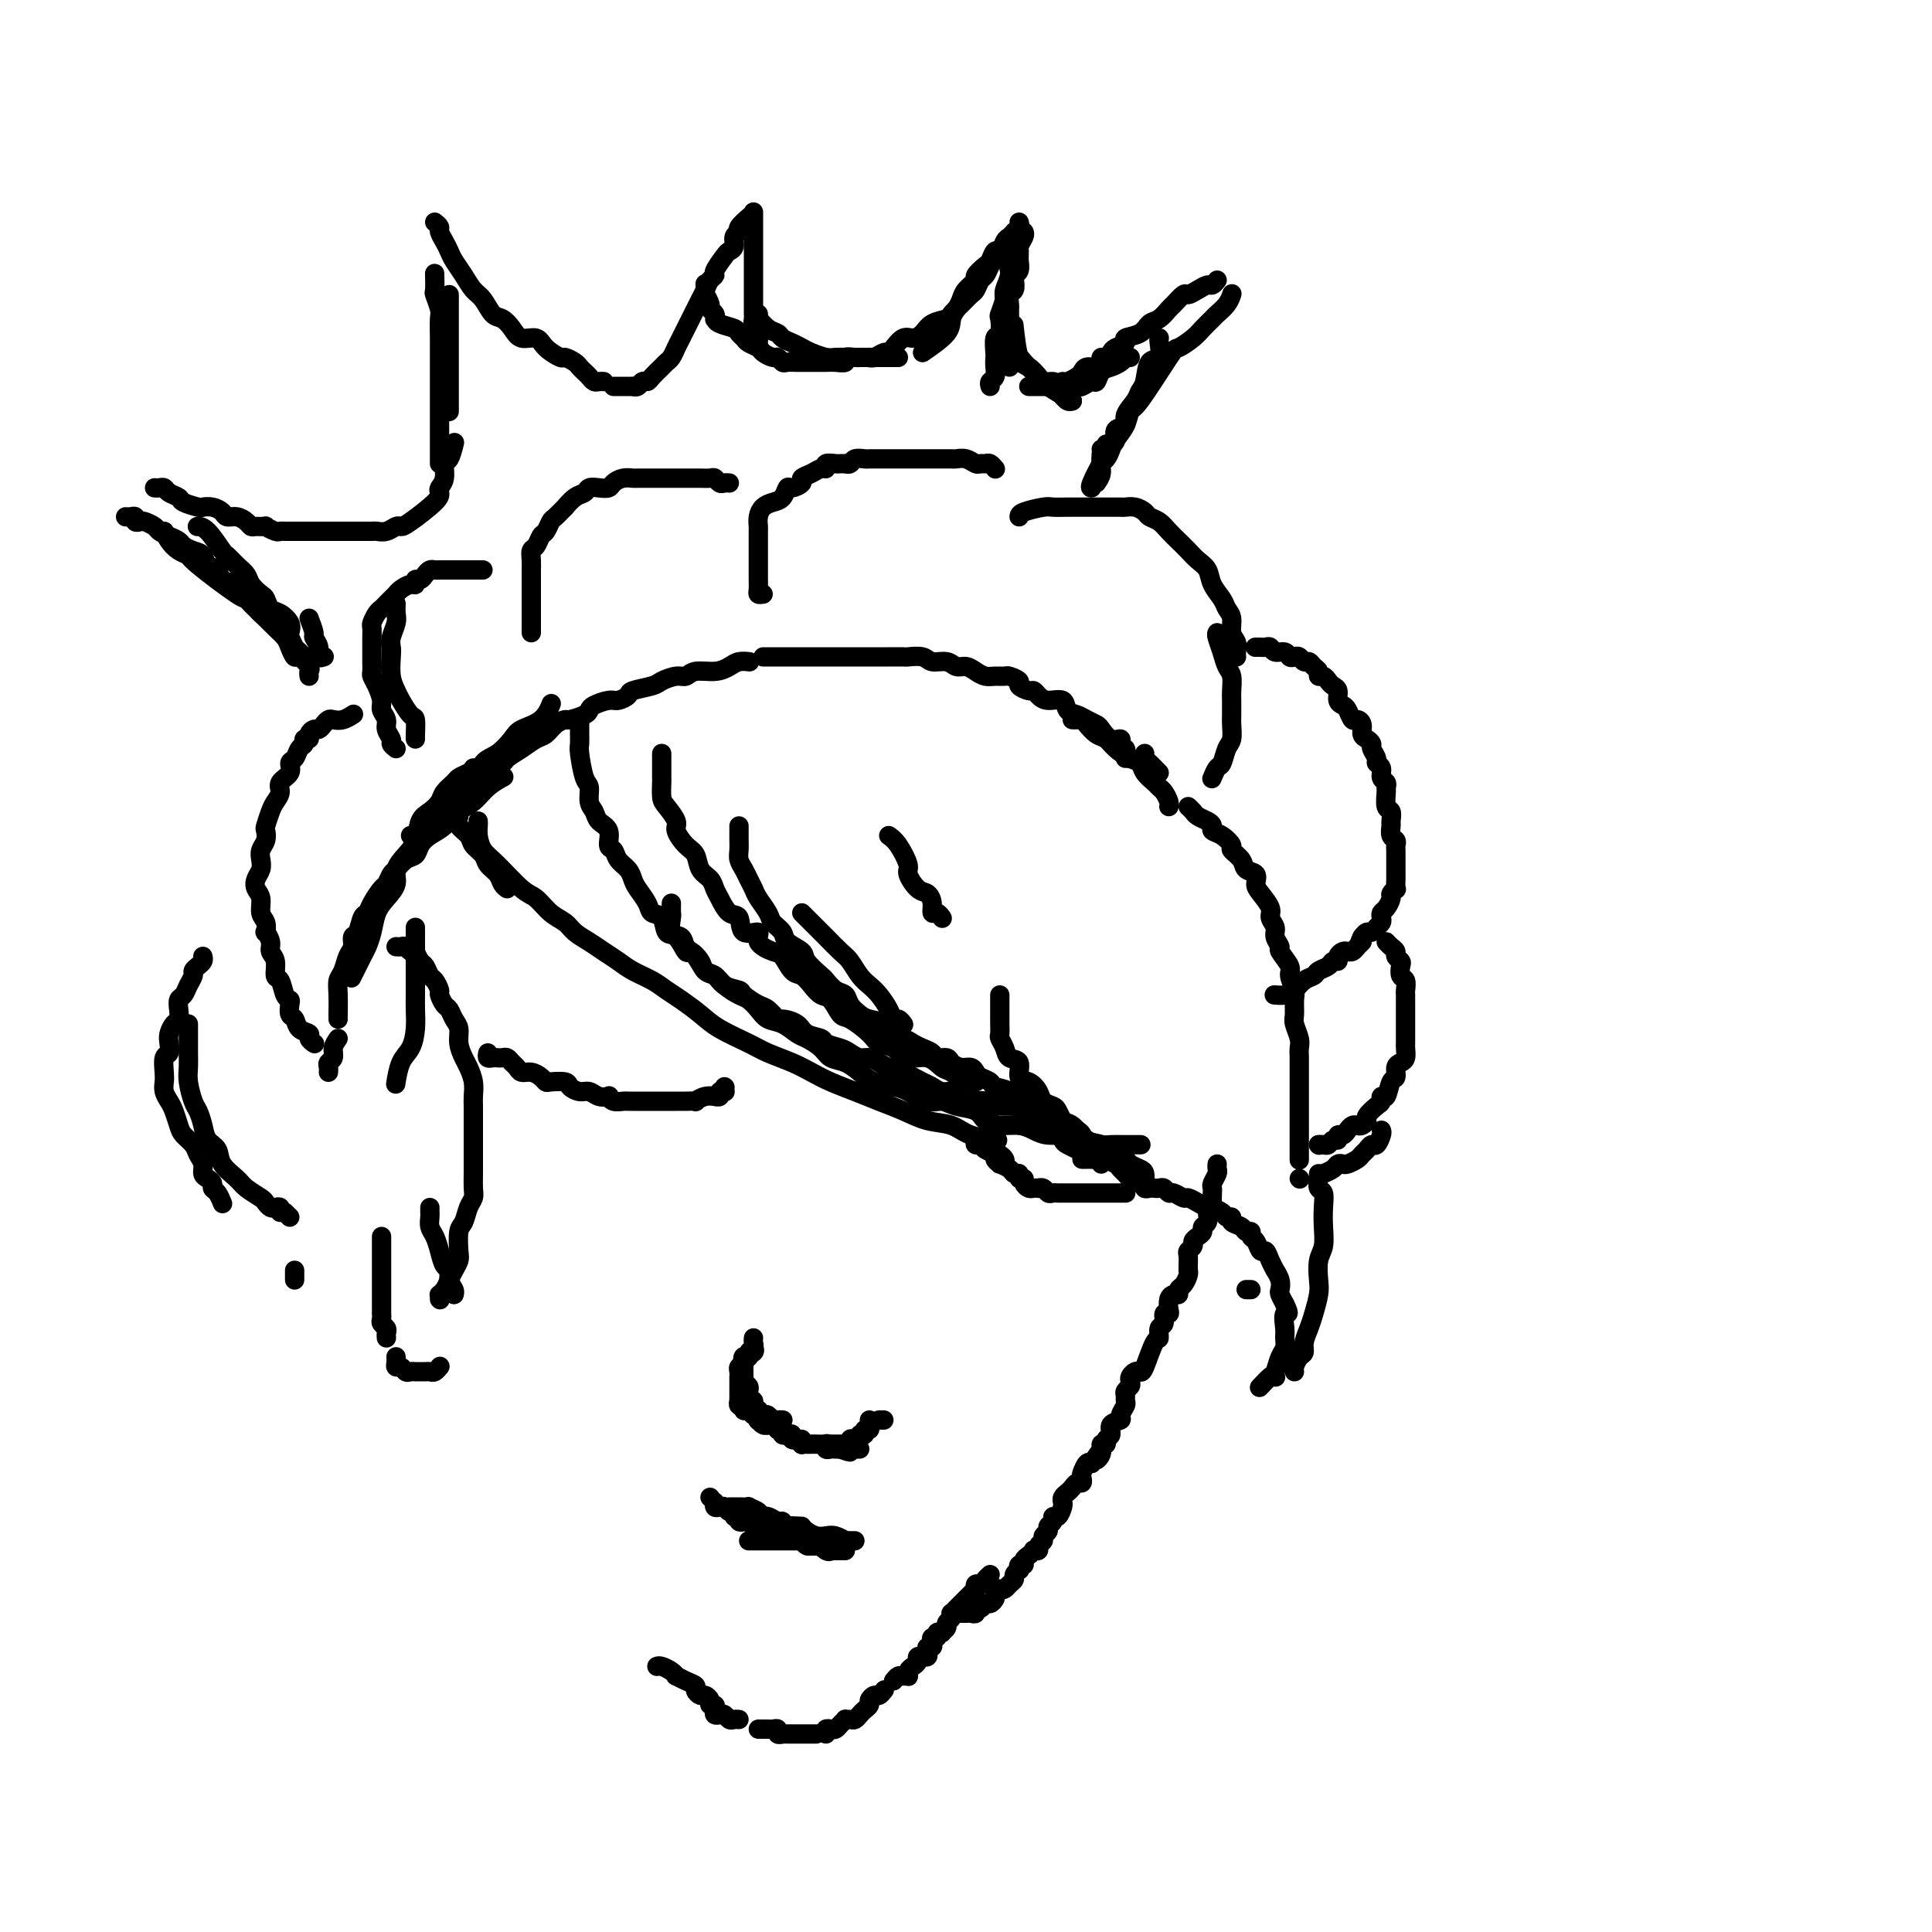 <svg viewBox='0 0 400 400' version='1.1' xmlns='http://www.w3.org/2000/svg' xmlns:xlink='http://www.w3.org/1999/xlink'><g fill='none' stroke='#000000' stroke-width='4' stroke-linecap='round' stroke-linejoin='round'><path d='M82,155c-0.455,-0.357 -0.911,-0.715 -1,-1c-0.089,-0.285 0.187,-0.498 0,-1c-0.187,-0.502 -0.837,-1.293 -1,-2c-0.163,-0.707 0.163,-1.331 0,-2c-0.163,-0.669 -0.814,-1.382 -1,-2c-0.186,-0.618 0.094,-1.139 0,-2c-0.094,-0.861 -0.561,-2.061 -1,-3c-0.439,-0.939 -0.850,-1.617 -1,-2c-0.150,-0.383 -0.040,-0.473 0,-1c0.040,-0.527 0.011,-1.493 0,-2c-0.011,-0.507 -0.004,-0.554 0,-1c0.004,-0.446 0.004,-1.289 0,-2c-0.004,-0.711 -0.012,-1.290 0,-2c0.012,-0.710 0.043,-1.551 0,-2c-0.043,-0.449 -0.162,-0.506 0,-1c0.162,-0.494 0.603,-1.424 1,-2c0.397,-0.576 0.749,-0.798 1,-1c0.251,-0.202 0.399,-0.384 1,-1c0.601,-0.616 1.653,-1.667 2,-2c0.347,-0.333 -0.013,0.050 0,0c0.013,-0.050 0.399,-0.535 1,-1c0.601,-0.465 1.418,-0.912 2,-1c0.582,-0.088 0.930,0.183 1,0c0.070,-0.183 -0.136,-0.820 0,-1c0.136,-0.180 0.614,0.095 1,0c0.386,-0.095 0.678,-0.561 1,-1c0.322,-0.439 0.672,-0.850 1,-1c0.328,-0.150 0.633,-0.040 1,0c0.367,0.040 0.795,0.011 1,0c0.205,-0.011 0.186,-0.003 1,0c0.814,0.003 2.459,0.001 3,0c0.541,-0.001 -0.023,-0.000 0,0c0.023,0.000 0.633,0.000 1,0c0.367,-0.000 0.490,-0.000 1,0c0.510,0.000 1.407,0.000 2,0c0.593,-0.000 0.884,-0.000 1,0c0.116,0.000 0.058,0.000 0,0'/><path d='M110,131c0.000,-0.644 0.000,-1.289 0,-2c-0.000,-0.711 -0.000,-1.489 0,-2c0.000,-0.511 0.000,-0.757 0,-1c-0.000,-0.243 -0.000,-0.484 0,-1c0.000,-0.516 0.000,-1.307 0,-2c-0.000,-0.693 -0.001,-1.289 0,-2c0.001,-0.711 0.003,-1.537 0,-2c-0.003,-0.463 -0.012,-0.562 0,-1c0.012,-0.438 0.045,-1.215 0,-2c-0.045,-0.785 -0.166,-1.576 0,-2c0.166,-0.424 0.621,-0.479 1,-1c0.379,-0.521 0.684,-1.507 1,-2c0.316,-0.493 0.643,-0.495 1,-1c0.357,-0.505 0.742,-1.515 1,-2c0.258,-0.485 0.388,-0.444 1,-1c0.612,-0.556 1.707,-1.708 2,-2c0.293,-0.292 -0.217,0.275 0,0c0.217,-0.275 1.161,-1.394 2,-2c0.839,-0.606 1.572,-0.701 2,-1c0.428,-0.299 0.551,-0.802 1,-1c0.449,-0.198 1.223,-0.092 2,0c0.777,0.092 1.555,0.168 2,0c0.445,-0.168 0.555,-0.581 1,-1c0.445,-0.419 1.224,-0.844 2,-1c0.776,-0.156 1.550,-0.042 2,0c0.450,0.042 0.577,0.011 1,0c0.423,-0.011 1.143,-0.003 2,0c0.857,0.003 1.849,0.001 3,0c1.151,-0.001 2.459,0.000 3,0c0.541,-0.000 0.316,-0.001 1,0c0.684,0.001 2.277,0.004 3,0c0.723,-0.004 0.575,-0.015 1,0c0.425,0.015 1.424,0.057 2,0c0.576,-0.057 0.729,-0.211 1,0c0.271,0.211 0.660,0.789 1,1c0.340,0.211 0.630,0.057 1,0c0.370,-0.057 0.820,-0.016 1,0c0.180,0.016 0.090,0.008 0,0'/><path d='M158,123c-0.423,0.070 -0.845,0.139 -1,0c-0.155,-0.139 -0.041,-0.488 0,-1c0.041,-0.512 0.011,-1.188 0,-2c-0.011,-0.812 -0.003,-1.759 0,-2c0.003,-0.241 0.001,0.226 0,0c-0.001,-0.226 -0.000,-1.145 0,-2c0.000,-0.855 -0.001,-1.646 0,-2c0.001,-0.354 0.002,-0.269 0,-1c-0.002,-0.731 -0.009,-2.276 0,-3c0.009,-0.724 0.033,-0.626 0,-1c-0.033,-0.374 -0.125,-1.218 0,-2c0.125,-0.782 0.466,-1.501 1,-2c0.534,-0.499 1.261,-0.778 2,-1c0.739,-0.222 1.489,-0.388 2,-1c0.511,-0.612 0.784,-1.669 1,-2c0.216,-0.331 0.376,0.065 1,0c0.624,-0.065 1.713,-0.591 2,-1c0.287,-0.409 -0.226,-0.702 0,-1c0.226,-0.298 1.192,-0.602 2,-1c0.808,-0.398 1.459,-0.891 2,-1c0.541,-0.109 0.972,0.167 1,0c0.028,-0.167 -0.347,-0.777 0,-1c0.347,-0.223 1.417,-0.059 2,0c0.583,0.059 0.680,0.012 1,0c0.320,-0.012 0.863,0.011 1,0c0.137,-0.011 -0.132,-0.055 0,0c0.132,0.055 0.666,0.211 1,0c0.334,-0.211 0.470,-0.789 1,-1c0.530,-0.211 1.455,-0.057 2,0c0.545,0.057 0.710,0.015 1,0c0.290,-0.015 0.707,-0.004 1,0c0.293,0.004 0.463,0.001 1,0c0.537,-0.001 1.439,-0.000 2,0c0.561,0.000 0.779,0.000 1,0c0.221,-0.000 0.444,-0.000 1,0c0.556,0.000 1.446,0.000 2,0c0.554,-0.000 0.772,-0.000 1,0c0.228,0.000 0.466,0.000 1,0c0.534,-0.000 1.364,-0.001 2,0c0.636,0.001 1.077,0.004 2,0c0.923,-0.004 2.327,-0.015 3,0c0.673,0.015 0.614,0.057 1,0c0.386,-0.057 1.216,-0.212 2,0c0.784,0.212 1.520,0.793 2,1c0.480,0.207 0.703,0.041 1,0c0.297,-0.041 0.668,0.041 1,0c0.332,-0.041 0.625,-0.207 1,0c0.375,0.207 0.832,0.786 1,1c0.168,0.214 0.048,0.061 0,0c-0.048,-0.061 -0.024,-0.031 0,0'/><path d='M211,107c0.011,-0.309 0.022,-0.619 1,-1c0.978,-0.381 2.923,-0.834 4,-1c1.077,-0.166 1.284,-0.044 2,0c0.716,0.044 1.940,0.012 3,0c1.060,-0.012 1.957,-0.003 3,0c1.043,0.003 2.233,0.000 3,0c0.767,-0.000 1.113,0.003 2,0c0.887,-0.003 2.317,-0.012 3,0c0.683,0.012 0.620,0.044 1,0c0.380,-0.044 1.204,-0.163 2,0c0.796,0.163 1.564,0.610 2,1c0.436,0.390 0.540,0.723 1,1c0.460,0.277 1.278,0.497 2,1c0.722,0.503 1.349,1.289 2,2c0.651,0.711 1.325,1.348 2,2c0.675,0.652 1.351,1.319 2,2c0.649,0.681 1.273,1.376 2,2c0.727,0.624 1.558,1.177 2,2c0.442,0.823 0.496,1.915 1,3c0.504,1.085 1.459,2.163 2,3c0.541,0.837 0.667,1.432 1,2c0.333,0.568 0.874,1.109 1,2c0.126,0.891 -0.162,2.134 0,3c0.162,0.866 0.775,1.356 1,2c0.225,0.644 0.060,1.443 0,2c-0.060,0.557 -0.017,0.874 0,1c0.017,0.126 0.009,0.063 0,0'/><path d='M85,173c0.361,0.207 0.722,0.414 1,0c0.278,-0.414 0.473,-1.449 1,-2c0.527,-0.551 1.386,-0.616 2,-1c0.614,-0.384 0.982,-1.085 2,-2c1.018,-0.915 2.686,-2.045 4,-3c1.314,-0.955 2.276,-1.737 3,-3c0.724,-1.263 1.212,-3.008 2,-4c0.788,-0.992 1.875,-1.229 3,-2c1.125,-0.771 2.288,-2.074 3,-3c0.712,-0.926 0.974,-1.475 2,-2c1.026,-0.525 2.815,-1.026 4,-2c1.185,-0.974 1.767,-2.421 2,-3c0.233,-0.579 0.116,-0.289 0,0'/><path d='M98,159c0.891,-0.032 1.781,-0.063 2,0c0.219,0.063 -0.234,0.222 0,0c0.234,-0.222 1.154,-0.823 2,-1c0.846,-0.177 1.616,0.070 2,0c0.384,-0.070 0.382,-0.456 1,-1c0.618,-0.544 1.858,-1.246 3,-2c1.142,-0.754 2.188,-1.560 3,-2c0.812,-0.440 1.391,-0.513 2,-1c0.609,-0.487 1.249,-1.387 2,-2c0.751,-0.613 1.614,-0.937 2,-1c0.386,-0.063 0.295,0.137 1,0c0.705,-0.137 2.205,-0.610 3,-1c0.795,-0.390 0.886,-0.696 1,-1c0.114,-0.304 0.251,-0.606 1,-1c0.749,-0.394 2.109,-0.879 3,-1c0.891,-0.121 1.312,0.123 2,0c0.688,-0.123 1.644,-0.611 2,-1c0.356,-0.389 0.112,-0.677 1,-1c0.888,-0.323 2.908,-0.679 4,-1c1.092,-0.321 1.258,-0.607 2,-1c0.742,-0.393 2.061,-0.893 3,-1c0.939,-0.107 1.497,0.178 2,0c0.503,-0.178 0.951,-0.818 2,-1c1.049,-0.182 2.698,0.095 4,0c1.302,-0.095 2.256,-0.562 3,-1c0.744,-0.438 1.277,-0.849 2,-1c0.723,-0.151 1.635,-0.043 2,0c0.365,0.043 0.182,0.022 0,0'/><path d='M158,136c0.738,0.000 1.475,0.000 2,0c0.525,-0.000 0.836,-0.000 1,0c0.164,0.000 0.180,0.000 1,0c0.820,-0.000 2.444,-0.000 3,0c0.556,0.000 0.043,0.000 1,0c0.957,-0.000 3.383,-0.000 5,0c1.617,0.000 2.424,0.000 3,0c0.576,-0.000 0.922,-0.000 2,0c1.078,0.000 2.889,0.000 4,0c1.111,-0.000 1.523,-0.001 2,0c0.477,0.001 1.019,0.004 2,0c0.981,-0.004 2.402,-0.016 3,0c0.598,0.016 0.373,0.061 1,0c0.627,-0.061 2.107,-0.227 3,0c0.893,0.227 1.198,0.848 2,1c0.802,0.152 2.102,-0.166 3,0c0.898,0.166 1.395,0.815 2,1c0.605,0.185 1.318,-0.094 2,0c0.682,0.094 1.333,0.560 2,1c0.667,0.440 1.350,0.853 2,1c0.650,0.147 1.269,0.028 2,0c0.731,-0.028 1.576,0.035 2,0c0.424,-0.035 0.428,-0.168 1,0c0.572,0.168 1.711,0.636 2,1c0.289,0.364 -0.272,0.624 0,1c0.272,0.376 1.376,0.870 2,1c0.624,0.130 0.768,-0.102 1,0c0.232,0.102 0.551,0.538 1,1c0.449,0.462 1.026,0.950 2,1c0.974,0.050 2.345,-0.337 3,0c0.655,0.337 0.595,1.398 1,2c0.405,0.602 1.277,0.743 2,1c0.723,0.257 1.298,0.628 2,1c0.702,0.372 1.532,0.744 2,1c0.468,0.256 0.574,0.397 1,1c0.426,0.603 1.172,1.667 2,2c0.828,0.333 1.739,-0.065 2,0c0.261,0.065 -0.126,0.592 0,1c0.126,0.408 0.766,0.697 1,1c0.234,0.303 0.063,0.620 0,1c-0.063,0.380 -0.018,0.823 0,1c0.018,0.177 0.009,0.089 0,0'/><path d='M234,157c0.000,0.000 0.100,0.100 0.1,0.1'/><path d='M222,149c0.327,0.015 0.654,0.031 1,0c0.346,-0.031 0.711,-0.108 1,0c0.289,0.108 0.504,0.400 1,1c0.496,0.600 1.275,1.508 2,2c0.725,0.492 1.398,0.568 2,1c0.602,0.432 1.135,1.219 2,2c0.865,0.781 2.063,1.558 3,2c0.937,0.442 1.613,0.551 2,1c0.387,0.449 0.486,1.237 1,2c0.514,0.763 1.444,1.501 2,2c0.556,0.499 0.737,0.761 1,1c0.263,0.239 0.606,0.456 1,1c0.394,0.544 0.837,1.414 1,2c0.163,0.586 0.044,0.889 0,1c-0.044,0.111 -0.013,0.032 0,0c0.013,-0.032 0.006,-0.016 0,0'/><path d='M95,169c-0.211,0.667 -0.423,1.333 0,2c0.423,0.667 1.479,1.333 2,2c0.521,0.667 0.507,1.334 1,2c0.493,0.666 1.495,1.331 2,2c0.505,0.669 0.514,1.342 1,2c0.486,0.658 1.450,1.300 2,2c0.550,0.700 0.687,1.458 1,2c0.313,0.542 0.804,0.869 1,1c0.196,0.131 0.098,0.065 0,0'/><path d='M99,170c0.015,0.273 0.031,0.546 0,1c-0.031,0.454 -0.108,1.090 0,2c0.108,0.910 0.402,2.096 1,3c0.598,0.904 1.501,1.526 3,3c1.499,1.474 3.594,3.798 5,5c1.406,1.202 2.123,1.281 3,2c0.877,0.719 1.914,2.080 3,3c1.086,0.920 2.219,1.401 3,2c0.781,0.599 1.208,1.315 2,2c0.792,0.685 1.948,1.338 3,2c1.052,0.662 2.000,1.332 3,2c1.000,0.668 2.052,1.333 3,2c0.948,0.667 1.794,1.337 3,2c1.206,0.663 2.774,1.321 4,2c1.226,0.679 2.110,1.379 3,2c0.890,0.621 1.787,1.163 3,2c1.213,0.837 2.743,1.967 4,3c1.257,1.033 2.240,1.967 4,3c1.760,1.033 4.297,2.163 6,3c1.703,0.837 2.573,1.379 4,2c1.427,0.621 3.413,1.321 5,2c1.587,0.679 2.776,1.336 4,2c1.224,0.664 2.482,1.334 4,2c1.518,0.666 3.295,1.329 5,2c1.705,0.671 3.339,1.349 5,2c1.661,0.651 3.350,1.274 5,2c1.650,0.726 3.263,1.554 5,2c1.737,0.446 3.600,0.511 5,1c1.400,0.489 2.339,1.401 4,2c1.661,0.599 4.046,0.885 5,1c0.954,0.115 0.477,0.057 0,0'/><path d='M166,189c1.120,1.122 2.239,2.244 3,3c0.761,0.756 1.162,1.147 2,2c0.838,0.853 2.111,2.167 3,3c0.889,0.833 1.394,1.185 2,2c0.606,0.815 1.314,2.093 2,3c0.686,0.907 1.349,1.443 2,2c0.651,0.557 1.288,1.134 2,2c0.712,0.866 1.497,2.022 2,3c0.503,0.978 0.722,1.778 1,2c0.278,0.222 0.613,-0.132 1,0c0.387,0.132 0.825,0.752 1,1c0.175,0.248 0.088,0.124 0,0'/><path d='M206,225c1.035,0.342 2.071,0.684 3,1c0.929,0.316 1.752,0.607 2,1c0.248,0.393 -0.078,0.889 0,1c0.078,0.111 0.559,-0.162 1,0c0.441,0.162 0.840,0.761 1,1c0.160,0.239 0.080,0.120 0,0'/><path d='M101,218c-0.089,0.422 -0.179,0.844 0,1c0.179,0.156 0.625,0.045 1,0c0.375,-0.045 0.678,-0.023 1,0c0.322,0.023 0.663,0.049 1,0c0.337,-0.049 0.670,-0.171 1,0c0.330,0.171 0.655,0.637 1,1c0.345,0.363 0.709,0.623 1,1c0.291,0.377 0.510,0.872 1,1c0.490,0.128 1.252,-0.110 2,0c0.748,0.110 1.481,0.568 2,1c0.519,0.432 0.825,0.838 1,1c0.175,0.162 0.221,0.081 1,0c0.779,-0.081 2.291,-0.162 3,0c0.709,0.162 0.614,0.565 1,1c0.386,0.435 1.252,0.900 2,1c0.748,0.100 1.379,-0.166 2,0c0.621,0.166 1.231,0.762 2,1c0.769,0.238 1.698,0.116 2,0c0.302,-0.116 -0.021,-0.227 0,0c0.021,0.227 0.386,0.793 1,1c0.614,0.207 1.477,0.055 2,0c0.523,-0.055 0.705,-0.015 1,0c0.295,0.015 0.704,0.004 1,0c0.296,-0.004 0.479,-0.001 1,0c0.521,0.001 1.381,0.000 2,0c0.619,-0.000 0.995,-0.000 1,0c0.005,0.000 -0.363,-0.000 0,0c0.363,0.000 1.458,0.000 2,0c0.542,-0.000 0.531,-0.000 1,0c0.469,0.000 1.416,0.001 2,0c0.584,-0.001 0.803,-0.004 1,0c0.197,0.004 0.372,0.015 1,0c0.628,-0.015 1.708,-0.057 2,0c0.292,0.057 -0.205,0.212 0,0c0.205,-0.212 1.112,-0.793 2,-1c0.888,-0.207 1.758,-0.041 2,0c0.242,0.041 -0.145,-0.041 0,0c0.145,0.041 0.822,0.207 1,0c0.178,-0.207 -0.144,-0.786 0,-1c0.144,-0.214 0.756,-0.061 1,0c0.244,0.061 0.122,0.031 0,0'/><path d='M150,225c0.000,0.000 0.100,0.100 0.1,0.1'/><path d='M157,294c-0.083,-0.113 -0.167,-0.226 0,0c0.167,0.226 0.583,0.792 1,1c0.417,0.208 0.833,0.060 1,0c0.167,-0.060 0.083,-0.030 0,0'/><path d='M154,292c0.877,-0.121 1.754,-0.242 2,0c0.246,0.242 -0.140,0.848 0,1c0.140,0.152 0.806,-0.151 1,0c0.194,0.151 -0.084,0.757 0,1c0.084,0.243 0.529,0.122 1,0c0.471,-0.122 0.967,-0.244 1,0c0.033,0.244 -0.398,0.854 0,1c0.398,0.146 1.626,-0.172 2,0c0.374,0.172 -0.107,0.835 0,1c0.107,0.165 0.802,-0.166 1,0c0.198,0.166 -0.101,0.829 0,1c0.101,0.171 0.602,-0.150 1,0c0.398,0.150 0.694,0.772 1,1c0.306,0.228 0.621,0.061 1,0c0.379,-0.061 0.823,-0.018 1,0c0.177,0.018 0.089,0.009 0,0'/><path d='M171,299c-0.089,0.000 -0.177,0.000 0,0c0.177,-0.000 0.621,-0.000 1,0c0.379,0.000 0.694,0.001 1,0c0.306,-0.001 0.603,-0.004 1,0c0.397,0.004 0.894,0.015 1,0c0.106,-0.015 -0.178,-0.055 0,0c0.178,0.055 0.817,0.207 1,0c0.183,-0.207 -0.091,-0.772 0,-1c0.091,-0.228 0.545,-0.118 1,0c0.455,0.118 0.910,0.243 1,0c0.090,-0.243 -0.186,-0.854 0,-1c0.186,-0.146 0.835,0.172 1,0c0.165,-0.172 -0.152,-0.834 0,-1c0.152,-0.166 0.773,0.166 1,0c0.227,-0.166 0.061,-0.828 0,-1c-0.061,-0.172 -0.016,0.146 0,0c0.016,-0.146 0.005,-0.756 0,-1c-0.005,-0.244 -0.002,-0.122 0,0'/><path d='M182,294c0.417,0.000 0.833,0.000 1,0c0.167,0.000 0.083,0.000 0,0'/><path d='M157,314c0.364,0.415 0.727,0.829 1,1c0.273,0.171 0.454,0.098 1,0c0.546,-0.098 1.455,-0.223 2,0c0.545,0.223 0.724,0.792 1,1c0.276,0.208 0.649,0.056 1,0c0.351,-0.056 0.682,-0.015 1,0c0.318,0.015 0.624,0.004 1,0c0.376,-0.004 0.822,-0.001 1,0c0.178,0.001 0.089,0.001 0,0'/><path d='M151,312c0.602,-0.007 1.204,-0.013 2,0c0.796,0.013 1.784,0.046 2,0c0.216,-0.046 -0.342,-0.171 0,0c0.342,0.171 1.583,0.638 2,1c0.417,0.362 0.011,0.619 0,1c-0.011,0.381 0.373,0.886 1,1c0.627,0.114 1.495,-0.161 2,0c0.505,0.161 0.646,0.760 1,1c0.354,0.240 0.922,0.120 1,0c0.078,-0.120 -0.333,-0.242 0,0c0.333,0.242 1.409,0.848 2,1c0.591,0.152 0.698,-0.152 1,0c0.302,0.152 0.801,0.758 1,1c0.199,0.242 0.100,0.121 0,0'/><path d='M170,320c-0.361,-0.024 -0.723,-0.048 -1,0c-0.277,0.048 -0.470,0.167 -1,0c-0.530,-0.167 -1.396,-0.619 -2,-1c-0.604,-0.381 -0.945,-0.690 -1,-1c-0.055,-0.310 0.178,-0.622 0,-1c-0.178,-0.378 -0.765,-0.822 -1,-1c-0.235,-0.178 -0.117,-0.089 0,0'/><path d='M82,125c-0.030,0.696 -0.060,1.392 0,2c0.060,0.608 0.211,1.128 0,2c-0.211,0.872 -0.785,2.096 -1,3c-0.215,0.904 -0.070,1.486 0,2c0.070,0.514 0.064,0.958 0,2c-0.064,1.042 -0.185,2.683 0,4c0.185,1.317 0.677,2.311 1,3c0.323,0.689 0.479,1.074 1,2c0.521,0.926 1.408,2.392 2,3c0.592,0.608 0.891,0.359 1,1c0.109,0.641 0.029,2.173 0,3c-0.029,0.827 -0.008,0.951 0,1c0.008,0.049 0.004,0.025 0,0'/><path d='M73,148c0.172,-0.112 0.344,-0.223 0,0c-0.344,0.223 -1.206,0.782 -2,1c-0.794,0.218 -1.522,0.096 -2,0c-0.478,-0.096 -0.707,-0.167 -1,0c-0.293,0.167 -0.652,0.570 -1,1c-0.348,0.430 -0.686,0.885 -1,1c-0.314,0.115 -0.605,-0.109 -1,0c-0.395,0.109 -0.893,0.553 -1,1c-0.107,0.447 0.179,0.897 0,1c-0.179,0.103 -0.823,-0.142 -1,0c-0.177,0.142 0.112,0.671 0,1c-0.112,0.329 -0.626,0.458 -1,1c-0.374,0.542 -0.607,1.496 -1,2c-0.393,0.504 -0.945,0.558 -1,1c-0.055,0.442 0.389,1.272 0,2c-0.389,0.728 -1.611,1.355 -2,2c-0.389,0.645 0.053,1.310 0,2c-0.053,0.690 -0.602,1.406 -1,2c-0.398,0.594 -0.646,1.065 -1,2c-0.354,0.935 -0.813,2.333 -1,3c-0.187,0.667 -0.102,0.601 0,1c0.102,0.399 0.220,1.261 0,2c-0.220,0.739 -0.778,1.353 -1,2c-0.222,0.647 -0.108,1.327 0,2c0.108,0.673 0.210,1.339 0,2c-0.210,0.661 -0.732,1.317 -1,2c-0.268,0.683 -0.282,1.392 0,2c0.282,0.608 0.859,1.114 1,2c0.141,0.886 -0.154,2.152 0,3c0.154,0.848 0.758,1.277 1,2c0.242,0.723 0.121,1.739 0,2c-0.121,0.261 -0.244,-0.234 0,0c0.244,0.234 0.853,1.198 1,2c0.147,0.802 -0.168,1.441 0,2c0.168,0.559 0.819,1.039 1,2c0.181,0.961 -0.109,2.403 0,3c0.109,0.597 0.617,0.349 1,1c0.383,0.651 0.642,2.201 1,3c0.358,0.799 0.816,0.848 1,1c0.184,0.152 0.096,0.408 0,1c-0.096,0.592 -0.198,1.520 0,2c0.198,0.480 0.698,0.510 1,1c0.302,0.490 0.407,1.438 1,2c0.593,0.562 1.674,0.738 2,1c0.326,0.262 -0.105,0.609 0,1c0.105,0.391 0.744,0.826 1,1c0.256,0.174 0.128,0.087 0,0'/><path d='M42,198c0.081,0.335 0.162,0.670 0,1c-0.162,0.330 -0.568,0.656 -1,1c-0.432,0.344 -0.890,0.707 -1,1c-0.110,0.293 0.128,0.515 0,1c-0.128,0.485 -0.622,1.233 -1,2c-0.378,0.767 -0.640,1.553 -1,2c-0.360,0.447 -0.818,0.557 -1,1c-0.182,0.443 -0.087,1.221 0,2c0.087,0.779 0.168,1.561 0,2c-0.168,0.439 -0.585,0.536 -1,1c-0.415,0.464 -0.829,1.297 -1,2c-0.171,0.703 -0.098,1.276 0,2c0.098,0.724 0.222,1.597 0,2c-0.222,0.403 -0.788,0.335 -1,1c-0.212,0.665 -0.068,2.064 0,3c0.068,0.936 0.060,1.409 0,2c-0.060,0.591 -0.172,1.299 0,2c0.172,0.701 0.627,1.395 1,2c0.373,0.605 0.663,1.121 1,2c0.337,0.879 0.721,2.122 1,3c0.279,0.878 0.452,1.391 1,2c0.548,0.609 1.470,1.315 2,2c0.530,0.685 0.668,1.349 1,2c0.332,0.651 0.859,1.288 1,2c0.141,0.712 -0.103,1.499 0,2c0.103,0.501 0.553,0.716 1,1c0.447,0.284 0.890,0.637 1,1c0.110,0.363 -0.115,0.737 0,1c0.115,0.263 0.569,0.417 1,1c0.431,0.583 0.837,1.595 1,2c0.163,0.405 0.081,0.202 0,0'/><path d='M70,215c-0.453,0.643 -0.906,1.286 -1,2c-0.094,0.714 0.171,1.498 0,2c-0.171,0.502 -0.778,0.722 -1,1c-0.222,0.278 -0.060,0.613 0,1c0.060,0.387 0.017,0.825 0,1c-0.017,0.175 -0.009,0.088 0,0'/><path d='M99,159c-0.634,0.327 -1.268,0.654 -2,1c-0.732,0.346 -1.561,0.712 -2,1c-0.439,0.288 -0.489,0.498 -1,1c-0.511,0.502 -1.484,1.296 -2,2c-0.516,0.704 -0.574,1.318 -1,2c-0.426,0.682 -1.218,1.431 -2,2c-0.782,0.569 -1.553,0.956 -2,2c-0.447,1.044 -0.570,2.744 -1,4c-0.430,1.256 -1.166,2.068 -2,3c-0.834,0.932 -1.768,1.985 -2,3c-0.232,1.015 0.236,1.991 0,3c-0.236,1.009 -1.175,2.050 -2,3c-0.825,0.950 -1.535,1.811 -2,3c-0.465,1.189 -0.685,2.708 -1,4c-0.315,1.292 -0.723,2.357 -1,3c-0.277,0.643 -0.421,0.866 -1,2c-0.579,1.134 -1.594,3.181 -2,4c-0.406,0.819 -0.203,0.409 0,0'/><path d='M70,211c-0.007,-0.050 -0.013,-0.100 0,-1c0.013,-0.900 0.046,-2.649 0,-4c-0.046,-1.351 -0.171,-2.303 0,-3c0.171,-0.697 0.637,-1.140 1,-2c0.363,-0.860 0.622,-2.136 1,-3c0.378,-0.864 0.875,-1.316 1,-2c0.125,-0.684 -0.122,-1.599 0,-2c0.122,-0.401 0.614,-0.286 1,-1c0.386,-0.714 0.667,-2.256 1,-3c0.333,-0.744 0.719,-0.690 1,-1c0.281,-0.310 0.456,-0.985 1,-2c0.544,-1.015 1.458,-2.370 2,-3c0.542,-0.630 0.712,-0.535 1,-1c0.288,-0.465 0.692,-1.489 1,-2c0.308,-0.511 0.518,-0.507 1,-1c0.482,-0.493 1.234,-1.482 2,-2c0.766,-0.518 1.545,-0.566 2,-1c0.455,-0.434 0.586,-1.256 1,-2c0.414,-0.744 1.110,-1.410 2,-2c0.890,-0.590 1.973,-1.104 3,-2c1.027,-0.896 1.999,-2.174 3,-3c1.001,-0.826 2.031,-1.201 3,-2c0.969,-0.799 1.876,-2.023 3,-3c1.124,-0.977 2.464,-1.708 3,-2c0.536,-0.292 0.268,-0.146 0,0'/><path d='M120,149c0.002,0.251 0.003,0.501 0,1c-0.003,0.499 -0.011,1.245 0,2c0.011,0.755 0.041,1.518 0,2c-0.041,0.482 -0.151,0.681 0,2c0.151,1.319 0.564,3.757 1,5c0.436,1.243 0.895,1.290 1,2c0.105,0.710 -0.145,2.082 0,3c0.145,0.918 0.683,1.383 1,2c0.317,0.617 0.413,1.387 1,2c0.587,0.613 1.667,1.070 2,2c0.333,0.930 -0.079,2.332 0,3c0.079,0.668 0.650,0.601 1,1c0.350,0.399 0.479,1.265 1,2c0.521,0.735 1.434,1.339 2,2c0.566,0.661 0.786,1.379 1,2c0.214,0.621 0.424,1.144 1,2c0.576,0.856 1.519,2.044 2,3c0.481,0.956 0.500,1.679 1,2c0.500,0.321 1.481,0.238 2,1c0.519,0.762 0.577,2.367 1,3c0.423,0.633 1.212,0.292 2,1c0.788,0.708 1.577,2.465 2,3c0.423,0.535 0.482,-0.151 1,0c0.518,0.151 1.495,1.140 2,2c0.505,0.860 0.539,1.591 1,2c0.461,0.409 1.349,0.495 2,1c0.651,0.505 1.066,1.429 2,2c0.934,0.571 2.387,0.788 3,1c0.613,0.212 0.386,0.421 1,1c0.614,0.579 2.070,1.530 3,2c0.930,0.470 1.336,0.458 2,1c0.664,0.542 1.586,1.637 2,2c0.414,0.363 0.318,-0.005 1,0c0.682,0.005 2.140,0.383 3,1c0.860,0.617 1.122,1.475 2,2c0.878,0.525 2.371,0.719 3,1c0.629,0.281 0.395,0.649 1,1c0.605,0.351 2.049,0.685 3,1c0.951,0.315 1.409,0.609 2,1c0.591,0.391 1.315,0.877 2,1c0.685,0.123 1.332,-0.118 2,0c0.668,0.118 1.358,0.595 2,1c0.642,0.405 1.235,0.740 2,1c0.765,0.260 1.700,0.447 3,1c1.300,0.553 2.963,1.471 4,2c1.037,0.529 1.447,0.667 2,1c0.553,0.333 1.251,0.860 2,1c0.749,0.140 1.551,-0.107 2,0c0.449,0.107 0.545,0.568 1,1c0.455,0.432 1.269,0.834 2,1c0.731,0.166 1.380,0.097 2,0c0.620,-0.097 1.213,-0.222 2,0c0.787,0.222 1.769,0.792 2,1c0.231,0.208 -0.289,0.056 0,0c0.289,-0.056 1.385,-0.015 2,0c0.615,0.015 0.747,0.004 1,0c0.253,-0.004 0.626,-0.002 1,0'/><path d='M210,229c7.167,2.500 3.583,1.250 0,0'/><path d='M184,173c0.606,0.430 1.213,0.860 2,2c0.787,1.140 1.756,2.990 2,4c0.244,1.010 -0.237,1.178 0,2c0.237,0.822 1.191,2.296 2,3c0.809,0.704 1.474,0.637 2,1c0.526,0.363 0.912,1.155 1,2c0.088,0.845 -0.121,1.742 0,2c0.121,0.258 0.571,-0.123 1,0c0.429,0.123 0.837,0.749 1,1c0.163,0.251 0.082,0.125 0,0'/><path d='M64,128c0.455,1.199 0.910,2.398 1,3c0.090,0.602 -0.186,0.606 0,1c0.186,0.394 0.833,1.178 1,2c0.167,0.822 -0.147,1.683 0,2c0.147,0.317 0.756,0.091 1,0c0.244,-0.091 0.122,-0.045 0,0'/><path d='M64,140c-0.054,-0.374 -0.109,-0.747 0,-1c0.109,-0.253 0.381,-0.385 0,-1c-0.381,-0.615 -1.414,-1.712 -2,-2c-0.586,-0.288 -0.723,0.232 -1,0c-0.277,-0.232 -0.693,-1.216 -1,-2c-0.307,-0.784 -0.505,-1.368 -1,-2c-0.495,-0.632 -1.286,-1.311 -2,-2c-0.714,-0.689 -1.351,-1.388 -2,-2c-0.649,-0.612 -1.311,-1.138 -2,-2c-0.689,-0.862 -1.407,-2.061 -2,-3c-0.593,-0.939 -1.061,-1.617 -2,-2c-0.939,-0.383 -2.348,-0.470 -3,-1c-0.652,-0.530 -0.546,-1.504 -1,-2c-0.454,-0.496 -1.469,-0.514 -2,-1c-0.531,-0.486 -0.579,-1.440 -1,-2c-0.421,-0.560 -1.216,-0.728 -2,-1c-0.784,-0.272 -1.557,-0.650 -2,-1c-0.443,-0.350 -0.556,-0.672 -1,-1c-0.444,-0.328 -1.218,-0.663 -2,-1c-0.782,-0.337 -1.573,-0.678 -2,-1c-0.427,-0.322 -0.492,-0.626 -1,-1c-0.508,-0.374 -1.459,-0.818 -2,-1c-0.541,-0.182 -0.670,-0.101 -1,0c-0.330,0.101 -0.859,0.223 -1,0c-0.141,-0.223 0.107,-0.792 0,-1c-0.107,-0.208 -0.567,-0.056 -1,0c-0.433,0.056 -0.838,0.016 -1,0c-0.162,-0.016 -0.081,-0.008 0,0'/><path d='M34,110c0.257,0.646 0.514,1.291 1,2c0.486,0.709 1.200,1.480 2,2c0.800,0.520 1.684,0.787 2,1c0.316,0.213 0.064,0.372 2,2c1.936,1.628 6.062,4.725 8,6c1.938,1.275 1.689,0.726 2,1c0.311,0.274 1.183,1.369 2,2c0.817,0.631 1.581,0.798 2,1c0.419,0.202 0.493,0.439 1,1c0.507,0.561 1.445,1.445 2,2c0.555,0.555 0.726,0.780 1,1c0.274,0.220 0.652,0.436 1,1c0.348,0.564 0.668,1.475 1,2c0.332,0.525 0.677,0.662 1,1c0.323,0.338 0.622,0.875 1,1c0.378,0.125 0.833,-0.162 1,0c0.167,0.162 0.045,0.774 0,1c-0.045,0.226 -0.013,0.064 0,0c0.013,-0.064 0.006,-0.032 0,0'/><path d='M60,131c0.173,-0.634 0.346,-1.268 0,-2c-0.346,-0.732 -1.210,-1.561 -2,-2c-0.790,-0.439 -1.506,-0.488 -2,-1c-0.494,-0.512 -0.765,-1.488 -1,-2c-0.235,-0.512 -0.434,-0.562 -1,-1c-0.566,-0.438 -1.498,-1.266 -2,-2c-0.502,-0.734 -0.575,-1.374 -1,-2c-0.425,-0.626 -1.204,-1.240 -2,-2c-0.796,-0.760 -1.611,-1.668 -2,-2c-0.389,-0.332 -0.352,-0.089 -1,-1c-0.648,-0.911 -1.982,-2.976 -3,-4c-1.018,-1.024 -1.719,-1.007 -2,-1c-0.281,0.007 -0.140,0.003 0,0'/><path d='M32,101c0.324,0.024 0.648,0.048 1,0c0.352,-0.048 0.732,-0.167 1,0c0.268,0.167 0.424,0.619 1,1c0.576,0.381 1.572,0.690 2,1c0.428,0.310 0.290,0.622 1,1c0.710,0.378 2.269,0.823 3,1c0.731,0.177 0.632,0.085 1,0c0.368,-0.085 1.201,-0.164 2,0c0.799,0.164 1.562,0.569 2,1c0.438,0.431 0.550,0.886 1,1c0.450,0.114 1.239,-0.113 2,0c0.761,0.113 1.494,0.565 2,1c0.506,0.435 0.783,0.852 1,1c0.217,0.148 0.373,0.025 1,0c0.627,-0.025 1.726,0.046 2,0c0.274,-0.046 -0.278,-0.208 0,0c0.278,0.208 1.387,0.788 2,1c0.613,0.212 0.732,0.057 1,0c0.268,-0.057 0.687,-0.015 1,0c0.313,0.015 0.521,0.004 1,0c0.479,-0.004 1.229,-0.001 2,0c0.771,0.001 1.562,0.000 2,0c0.438,-0.000 0.522,-0.000 1,0c0.478,0.000 1.349,-0.000 2,0c0.651,0.000 1.081,0.000 2,0c0.919,-0.000 2.325,-0.000 3,0c0.675,0.000 0.617,0.001 1,0c0.383,-0.001 1.205,-0.004 2,0c0.795,0.004 1.561,0.015 2,0c0.439,-0.015 0.551,-0.057 1,0c0.449,0.057 1.234,0.212 2,0c0.766,-0.212 1.512,-0.792 2,-1c0.488,-0.208 0.718,-0.044 1,0c0.282,0.044 0.615,-0.031 2,-1c1.385,-0.969 3.820,-2.831 5,-4c1.180,-1.169 1.103,-1.645 1,-2c-0.103,-0.355 -0.234,-0.590 0,-1c0.234,-0.410 0.833,-0.997 1,-2c0.167,-1.003 -0.100,-2.424 0,-3c0.100,-0.576 0.565,-0.309 1,-1c0.435,-0.691 0.838,-2.340 1,-3c0.162,-0.660 0.081,-0.330 0,0'/><path d='M93,61c0.000,0.244 0.000,0.488 0,1c0.000,0.512 0.000,1.292 0,2c0.000,0.708 0.000,1.346 0,2c0.000,0.654 0.000,1.326 0,2c0.000,0.674 0.000,1.349 0,2c0.000,0.651 0.000,1.278 0,2c0.000,0.722 0.000,1.540 0,2c0.000,0.460 0.000,0.561 0,1c0.000,0.439 0.000,1.216 0,2c0.000,0.784 0.000,1.577 0,2c0.000,0.423 0.000,0.478 0,1c0.000,0.522 0.000,1.511 0,2c0.000,0.489 0.000,0.478 0,1c-0.000,0.522 -0.000,1.578 0,2c0.000,0.422 0.000,0.211 0,0'/><path d='M91,96c-0.000,-0.092 -0.000,-0.184 0,-1c0.000,-0.816 0.000,-2.356 0,-3c-0.000,-0.644 -0.000,-0.392 0,-1c0.000,-0.608 0.000,-2.077 0,-3c-0.000,-0.923 -0.000,-1.300 0,-2c0.000,-0.700 0.000,-1.722 0,-3c-0.000,-1.278 -0.000,-2.811 0,-4c0.000,-1.189 0.001,-2.032 0,-3c-0.001,-0.968 -0.004,-2.060 0,-3c0.004,-0.940 0.015,-1.727 0,-3c-0.015,-1.273 -0.057,-3.032 0,-4c0.057,-0.968 0.211,-1.146 0,-2c-0.211,-0.854 -0.789,-2.383 -1,-3c-0.211,-0.617 -0.057,-0.320 0,-1c0.057,-0.680 0.016,-2.337 0,-3c-0.016,-0.663 -0.008,-0.331 0,0'/><path d='M90,46c0.446,0.357 0.892,0.714 1,1c0.108,0.286 -0.123,0.502 0,1c0.123,0.498 0.599,1.278 1,2c0.401,0.722 0.726,1.385 1,2c0.274,0.615 0.496,1.181 1,2c0.504,0.819 1.290,1.892 2,3c0.710,1.108 1.345,2.250 2,3c0.655,0.750 1.329,1.109 2,2c0.671,0.891 1.339,2.314 2,3c0.661,0.686 1.317,0.634 2,1c0.683,0.366 1.395,1.149 2,2c0.605,0.851 1.103,1.768 2,2c0.897,0.232 2.195,-0.222 3,0c0.805,0.222 1.119,1.120 2,2c0.881,0.880 2.330,1.741 3,2c0.670,0.259 0.561,-0.086 1,0c0.439,0.086 1.427,0.601 2,1c0.573,0.399 0.731,0.681 1,1c0.269,0.319 0.650,0.674 1,1c0.350,0.326 0.668,0.623 1,1c0.332,0.377 0.677,0.833 1,1c0.323,0.167 0.626,0.045 1,0c0.374,-0.045 0.821,-0.013 1,0c0.179,0.013 0.089,0.006 0,0'/><path d='M127,80c0.331,-0.000 0.662,-0.000 1,0c0.338,0.000 0.682,0.001 1,0c0.318,-0.001 0.610,-0.004 1,0c0.390,0.004 0.878,0.016 1,0c0.122,-0.016 -0.123,-0.059 0,0c0.123,0.059 0.614,0.219 1,0c0.386,-0.219 0.667,-0.818 1,-1c0.333,-0.182 0.719,0.054 1,0c0.281,-0.054 0.456,-0.399 1,-1c0.544,-0.601 1.455,-1.459 2,-2c0.545,-0.541 0.723,-0.764 1,-1c0.277,-0.236 0.651,-0.486 1,-1c0.349,-0.514 0.671,-1.292 1,-2c0.329,-0.708 0.666,-1.344 1,-2c0.334,-0.656 0.667,-1.330 1,-2c0.333,-0.670 0.666,-1.335 1,-2c0.334,-0.665 0.668,-1.330 1,-2c0.332,-0.670 0.661,-1.343 1,-2c0.339,-0.657 0.686,-1.297 1,-2c0.314,-0.703 0.595,-1.470 1,-2c0.405,-0.530 0.936,-0.824 1,-1c0.064,-0.176 -0.338,-0.236 0,-1c0.338,-0.764 1.415,-2.232 2,-3c0.585,-0.768 0.676,-0.834 1,-1c0.324,-0.166 0.879,-0.430 1,-1c0.121,-0.570 -0.191,-1.446 0,-2c0.191,-0.554 0.886,-0.788 1,-1c0.114,-0.212 -0.354,-0.403 0,-1c0.354,-0.597 1.530,-1.599 2,-2c0.470,-0.401 0.235,-0.200 0,0'/><path d='M156,44c0.000,-0.096 0.000,-0.191 0,0c-0.000,0.191 -0.000,0.670 0,1c0.000,0.330 0.000,0.512 0,1c-0.000,0.488 -0.000,1.283 0,2c0.000,0.717 0.000,1.356 0,2c-0.000,0.644 -0.000,1.294 0,2c0.000,0.706 0.000,1.470 0,3c-0.000,1.530 -0.001,3.827 0,5c0.001,1.173 0.004,1.222 0,2c-0.004,0.778 -0.015,2.284 0,3c0.015,0.716 0.057,0.640 0,1c-0.057,0.360 -0.211,1.154 0,2c0.211,0.846 0.789,1.742 1,2c0.211,0.258 0.057,-0.123 0,0c-0.057,0.123 -0.016,0.749 0,1c0.016,0.251 0.008,0.125 0,0'/><path d='M157,65c0.046,0.477 0.091,0.954 0,1c-0.091,0.046 -0.320,-0.339 0,0c0.320,0.339 1.188,1.400 2,2c0.812,0.600 1.567,0.738 2,1c0.433,0.262 0.542,0.648 1,1c0.458,0.352 1.263,0.669 2,1c0.737,0.331 1.406,0.677 2,1c0.594,0.323 1.114,0.622 2,1c0.886,0.378 2.138,0.833 3,1c0.862,0.167 1.334,0.045 2,0c0.666,-0.045 1.525,-0.012 2,0c0.475,0.012 0.565,0.003 1,0c0.435,-0.003 1.216,-0.001 2,0c0.784,0.001 1.572,0.000 2,0c0.428,-0.000 0.497,-0.000 1,0c0.503,0.000 1.442,0.000 2,0c0.558,-0.000 0.737,-0.000 1,0c0.263,0.000 0.609,0.000 1,0c0.391,-0.000 0.826,-0.000 1,0c0.174,0.000 0.087,0.000 0,0'/><path d='M191,73c2.023,-1.399 4.046,-2.797 5,-4c0.954,-1.203 0.838,-2.210 1,-3c0.162,-0.790 0.602,-1.362 1,-2c0.398,-0.638 0.754,-1.341 1,-2c0.246,-0.659 0.380,-1.274 1,-2c0.620,-0.726 1.724,-1.561 2,-2c0.276,-0.439 -0.277,-0.480 0,-1c0.277,-0.520 1.384,-1.519 2,-2c0.616,-0.481 0.742,-0.443 1,-1c0.258,-0.557 0.647,-1.708 1,-2c0.353,-0.292 0.668,0.276 1,0c0.332,-0.276 0.681,-1.397 1,-2c0.319,-0.603 0.607,-0.687 1,-1c0.393,-0.313 0.890,-0.855 1,-1c0.110,-0.145 -0.166,0.105 0,0c0.166,-0.105 0.776,-0.567 1,-1c0.224,-0.433 0.064,-0.838 0,-1c-0.064,-0.162 -0.032,-0.081 0,0'/><path d='M212,48c0.113,0.228 0.227,0.457 0,1c-0.227,0.543 -0.793,1.401 -1,2c-0.207,0.599 -0.054,0.938 0,1c0.054,0.062 0.011,-0.152 0,0c-0.011,0.152 0.011,0.669 0,1c-0.011,0.331 -0.054,0.474 0,1c0.054,0.526 0.207,1.435 0,2c-0.207,0.565 -0.773,0.785 -1,1c-0.227,0.215 -0.113,0.424 0,1c0.113,0.576 0.227,1.520 0,2c-0.227,0.480 -0.793,0.495 -1,1c-0.207,0.505 -0.056,1.501 0,2c0.056,0.499 0.015,0.501 0,1c-0.015,0.499 -0.004,1.495 0,2c0.004,0.505 0.001,0.520 0,1c-0.001,0.480 -0.000,1.424 0,2c0.000,0.576 0.000,0.784 0,1c-0.000,0.216 -0.000,0.440 0,1c0.000,0.560 0.000,1.457 0,2c-0.000,0.543 -0.000,0.733 0,1c0.000,0.267 0.000,0.610 0,1c-0.000,0.390 -0.000,0.826 0,1c0.000,0.174 0.000,0.087 0,0'/><path d='M213,80c0.333,-0.000 0.667,-0.000 1,0c0.333,0.000 0.667,0.000 1,0c0.333,-0.000 0.666,-0.000 1,0c0.334,0.000 0.671,0.000 1,0c0.329,-0.000 0.652,-0.000 1,0c0.348,0.000 0.722,0.001 1,0c0.278,-0.001 0.459,-0.005 1,0c0.541,0.005 1.440,0.017 2,0c0.560,-0.017 0.779,-0.064 1,0c0.221,0.064 0.443,0.238 1,0c0.557,-0.238 1.448,-0.890 2,-1c0.552,-0.110 0.765,0.321 1,0c0.235,-0.321 0.493,-1.392 1,-2c0.507,-0.608 1.264,-0.751 2,-1c0.736,-0.249 1.451,-0.603 2,-1c0.549,-0.397 0.931,-0.838 1,-1c0.069,-0.162 -0.174,-0.043 0,0c0.174,0.043 0.764,0.012 1,0c0.236,-0.012 0.118,-0.006 0,0'/><path d='M240,70c0.015,-0.023 0.029,-0.045 0,0c-0.029,0.045 -0.102,0.158 0,1c0.102,0.842 0.380,2.413 0,3c-0.380,0.587 -1.416,0.191 -2,1c-0.584,0.809 -0.715,2.822 -1,4c-0.285,1.178 -0.725,1.519 -1,2c-0.275,0.481 -0.384,1.102 -1,2c-0.616,0.898 -1.737,2.073 -2,3c-0.263,0.927 0.332,1.606 0,2c-0.332,0.394 -1.591,0.502 -2,1c-0.409,0.498 0.030,1.387 0,2c-0.030,0.613 -0.530,0.949 -1,1c-0.470,0.051 -0.909,-0.182 -1,0c-0.091,0.182 0.168,0.780 0,1c-0.168,0.220 -0.762,0.063 -1,0c-0.238,-0.063 -0.119,-0.031 0,0'/><path d='M228,94c-0.061,0.959 -0.121,1.917 0,2c0.121,0.083 0.425,-0.710 0,0c-0.425,0.710 -1.578,2.922 -2,4c-0.422,1.078 -0.114,1.021 0,1c0.114,-0.021 0.032,-0.006 0,0c-0.032,0.006 -0.016,0.003 0,0'/><path d='M227,100c0.446,-0.636 0.892,-1.272 1,-2c0.108,-0.728 -0.122,-1.548 0,-2c0.122,-0.452 0.596,-0.535 1,-1c0.404,-0.465 0.737,-1.311 1,-2c0.263,-0.689 0.456,-1.222 1,-2c0.544,-0.778 1.439,-1.800 2,-3c0.561,-1.200 0.787,-2.576 1,-3c0.213,-0.424 0.413,0.105 2,-2c1.587,-2.105 4.562,-6.844 6,-9c1.438,-2.156 1.340,-1.729 2,-2c0.660,-0.271 2.078,-1.241 3,-2c0.922,-0.759 1.347,-1.307 2,-2c0.653,-0.693 1.534,-1.531 2,-2c0.466,-0.469 0.517,-0.569 1,-1c0.483,-0.431 1.399,-1.193 2,-2c0.601,-0.807 0.886,-1.659 1,-2c0.114,-0.341 0.057,-0.170 0,0'/><path d='M252,58c-0.355,0.444 -0.710,0.888 -1,1c-0.290,0.112 -0.515,-0.106 -1,0c-0.485,0.106 -1.228,0.538 -2,1c-0.772,0.462 -1.572,0.954 -2,1c-0.428,0.046 -0.485,-0.354 -1,0c-0.515,0.354 -1.487,1.460 -2,2c-0.513,0.540 -0.566,0.512 -1,1c-0.434,0.488 -1.249,1.493 -2,2c-0.751,0.507 -1.437,0.517 -2,1c-0.563,0.483 -1.001,1.439 -2,2c-0.999,0.561 -2.558,0.729 -3,1c-0.442,0.271 0.231,0.646 0,1c-0.231,0.354 -1.368,0.686 -2,1c-0.632,0.314 -0.760,0.610 -1,1c-0.240,0.390 -0.593,0.874 -1,1c-0.407,0.126 -0.869,-0.107 -1,0c-0.131,0.107 0.068,0.553 0,1c-0.068,0.447 -0.403,0.894 -1,1c-0.597,0.106 -1.456,-0.129 -2,0c-0.544,0.129 -0.773,0.623 -1,1c-0.227,0.377 -0.453,0.637 -1,1c-0.547,0.363 -1.417,0.828 -2,1c-0.583,0.172 -0.881,0.049 -1,0c-0.119,-0.049 -0.060,-0.025 0,0'/><path d='M205,80c-0.113,-0.354 -0.226,-0.709 0,-1c0.226,-0.291 0.792,-0.520 1,-1c0.208,-0.480 0.060,-1.212 0,-2c-0.060,-0.788 -0.030,-1.634 0,-2c0.030,-0.366 0.059,-0.253 0,-1c-0.059,-0.747 -0.208,-2.355 0,-3c0.208,-0.645 0.773,-0.328 1,-1c0.227,-0.672 0.117,-2.333 0,-3c-0.117,-0.667 -0.241,-0.339 0,-1c0.241,-0.661 0.848,-2.312 1,-3c0.152,-0.688 -0.151,-0.412 0,-1c0.151,-0.588 0.758,-2.040 1,-3c0.242,-0.960 0.121,-1.427 0,-2c-0.121,-0.573 -0.242,-1.250 0,-2c0.242,-0.750 0.848,-1.572 1,-2c0.152,-0.428 -0.152,-0.461 0,-1c0.152,-0.539 0.758,-1.582 1,-2c0.242,-0.418 0.121,-0.209 0,0'/><path d='M210,52c-0.453,0.584 -0.906,1.167 -1,2c-0.094,0.833 0.171,1.914 0,3c-0.171,1.086 -0.778,2.177 -1,3c-0.222,0.823 -0.059,1.377 0,2c0.059,0.623 0.015,1.314 0,2c-0.015,0.686 -0.001,1.366 0,2c0.001,0.634 -0.011,1.221 0,2c0.011,0.779 0.045,1.749 0,2c-0.045,0.251 -0.168,-0.218 0,0c0.168,0.218 0.626,1.123 1,2c0.374,0.877 0.664,1.726 1,2c0.336,0.274 0.719,-0.028 1,0c0.281,0.028 0.460,0.385 1,1c0.540,0.615 1.440,1.487 2,2c0.560,0.513 0.781,0.667 1,1c0.219,0.333 0.436,0.845 1,1c0.564,0.155 1.474,-0.046 2,0c0.526,0.046 0.666,0.338 1,1c0.334,0.662 0.860,1.694 1,2c0.140,0.306 -0.107,-0.114 0,0c0.107,0.114 0.567,0.761 1,1c0.433,0.239 0.838,0.068 1,0c0.162,-0.068 0.081,-0.034 0,0'/><path d='M222,83c-1.933,-1.099 -3.867,-2.197 -5,-3c-1.133,-0.803 -1.467,-1.309 -2,-2c-0.533,-0.691 -1.267,-1.567 -2,-2c-0.733,-0.433 -1.467,-0.424 -2,-2c-0.533,-1.576 -0.867,-4.736 -1,-6c-0.133,-1.264 -0.067,-0.632 0,0'/><path d='M206,53c-0.333,0.634 -0.666,1.268 -1,2c-0.334,0.732 -0.670,1.561 -1,2c-0.330,0.439 -0.656,0.489 -1,1c-0.344,0.511 -0.706,1.485 -1,2c-0.294,0.515 -0.519,0.571 -1,1c-0.481,0.429 -1.217,1.232 -2,2c-0.783,0.768 -1.613,1.502 -2,2c-0.387,0.498 -0.330,0.759 -1,1c-0.670,0.241 -2.067,0.463 -3,1c-0.933,0.537 -1.402,1.388 -2,2c-0.598,0.612 -1.325,0.986 -2,1c-0.675,0.014 -1.298,-0.332 -2,0c-0.702,0.332 -1.485,1.343 -2,2c-0.515,0.657 -0.764,0.961 -1,1c-0.236,0.039 -0.458,-0.186 -1,0c-0.542,0.186 -1.402,0.782 -2,1c-0.598,0.218 -0.932,0.059 -1,0c-0.068,-0.059 0.132,-0.017 0,0c-0.132,0.017 -0.594,0.008 -1,0c-0.406,-0.008 -0.755,-0.016 -1,0c-0.245,0.016 -0.384,0.057 -1,0c-0.616,-0.057 -1.707,-0.211 -2,0c-0.293,0.211 0.213,0.789 0,1c-0.213,0.211 -1.145,0.057 -2,0c-0.855,-0.057 -1.633,-0.015 -2,0c-0.367,0.015 -0.322,0.005 -1,0c-0.678,-0.005 -2.080,-0.005 -3,0c-0.920,0.005 -1.359,0.016 -2,0c-0.641,-0.016 -1.485,-0.060 -2,0c-0.515,0.060 -0.700,0.223 -1,0c-0.300,-0.223 -0.714,-0.833 -1,-1c-0.286,-0.167 -0.444,0.110 -1,0c-0.556,-0.110 -1.512,-0.607 -2,-1c-0.488,-0.393 -0.510,-0.683 -1,-1c-0.490,-0.317 -1.448,-0.662 -2,-1c-0.552,-0.338 -0.698,-0.669 -1,-1c-0.302,-0.331 -0.760,-0.663 -1,-1c-0.240,-0.337 -0.261,-0.678 -1,-1c-0.739,-0.322 -2.197,-0.625 -3,-1c-0.803,-0.375 -0.951,-0.822 -1,-1c-0.049,-0.178 0.002,-0.088 0,0c-0.002,0.088 -0.057,0.173 0,0c0.057,-0.173 0.225,-0.605 0,-1c-0.225,-0.395 -0.845,-0.754 -1,-1c-0.155,-0.246 0.155,-0.378 0,-1c-0.155,-0.622 -0.773,-1.734 -1,-2c-0.227,-0.266 -0.061,0.313 0,0c0.061,-0.313 0.017,-1.518 0,-2c-0.017,-0.482 -0.009,-0.241 0,0'/><path d='M155,319c0.304,-0.000 0.609,-0.000 1,0c0.391,0.000 0.869,0.000 1,0c0.131,-0.000 -0.086,-0.000 0,0c0.086,0.000 0.475,0.000 1,0c0.525,-0.000 1.187,-0.000 2,0c0.813,0.000 1.777,0.000 2,0c0.223,-0.000 -0.295,-0.001 0,0c0.295,0.001 1.402,0.004 2,0c0.598,-0.004 0.685,-0.015 1,0c0.315,0.015 0.858,0.057 1,0c0.142,-0.057 -0.117,-0.211 0,0c0.117,0.211 0.609,0.789 1,1c0.391,0.211 0.680,0.056 1,0c0.320,-0.056 0.673,-0.011 1,0c0.327,0.011 0.630,-0.011 1,0c0.370,0.011 0.806,0.056 1,0c0.194,-0.056 0.147,-0.211 0,0c-0.147,0.211 -0.393,0.789 0,1c0.393,0.211 1.425,0.057 2,0c0.575,-0.057 0.693,-0.015 1,0c0.307,0.015 0.802,0.004 1,0c0.198,-0.004 0.099,-0.002 0,0'/><path d='M175,321c-0.337,-0.005 -0.674,-0.009 -1,0c-0.326,0.009 -0.641,0.032 -1,0c-0.359,-0.032 -0.762,-0.117 -1,0c-0.238,0.117 -0.312,0.438 -1,0c-0.688,-0.438 -1.991,-1.633 -3,-2c-1.009,-0.367 -1.723,0.095 -2,0c-0.277,-0.095 -0.115,-0.748 0,-1c0.115,-0.252 0.185,-0.105 0,0c-0.185,0.105 -0.623,0.168 -1,0c-0.377,-0.168 -0.692,-0.566 -1,-1c-0.308,-0.434 -0.610,-0.905 -1,-1c-0.390,-0.095 -0.868,0.185 -1,0c-0.132,-0.185 0.084,-0.834 0,-1c-0.084,-0.166 -0.466,0.151 -1,0c-0.534,-0.151 -1.221,-0.772 -2,-1c-0.779,-0.228 -1.651,-0.065 -2,0c-0.349,0.065 -0.174,0.033 0,0'/><path d='M156,314c0.363,0.033 0.725,0.065 1,0c0.275,-0.065 0.462,-0.228 1,0c0.538,0.228 1.428,0.849 2,1c0.572,0.151 0.824,-0.166 1,0c0.176,0.166 0.274,0.815 1,1c0.726,0.185 2.081,-0.095 3,0c0.919,0.095 1.403,0.565 2,1c0.597,0.435 1.308,0.834 2,1c0.692,0.166 1.365,0.097 2,0c0.635,-0.097 1.232,-0.222 2,0c0.768,0.222 1.709,0.792 2,1c0.291,0.208 -0.066,0.056 0,0c0.066,-0.056 0.556,-0.015 1,0c0.444,0.015 0.841,0.004 1,0c0.159,-0.004 0.079,-0.002 0,0'/><path d='M136,345c0.230,-0.081 0.459,-0.162 1,0c0.541,0.162 1.392,0.568 2,1c0.608,0.432 0.971,0.889 1,1c0.029,0.111 -0.276,-0.124 0,0c0.276,0.124 1.134,0.607 2,1c0.866,0.393 1.739,0.697 2,1c0.261,0.303 -0.089,0.607 0,1c0.089,0.393 0.616,0.875 1,1c0.384,0.125 0.625,-0.107 1,0c0.375,0.107 0.884,0.554 1,1c0.116,0.446 -0.162,0.890 0,1c0.162,0.110 0.764,-0.115 1,0c0.236,0.115 0.105,0.571 0,1c-0.105,0.429 -0.183,0.833 0,1c0.183,0.167 0.627,0.097 1,0c0.373,-0.097 0.675,-0.222 1,0c0.325,0.222 0.675,0.792 1,1c0.325,0.208 0.626,0.056 1,0c0.374,-0.056 0.821,-0.016 1,0c0.179,0.016 0.089,0.008 0,0'/><path d='M157,358c0.331,0.002 0.662,0.004 1,0c0.338,-0.004 0.683,-0.015 1,0c0.317,0.015 0.606,0.057 1,0c0.394,-0.057 0.893,-0.211 1,0c0.107,0.211 -0.179,0.789 0,1c0.179,0.211 0.821,0.057 1,0c0.179,-0.057 -0.106,-0.015 0,0c0.106,0.015 0.602,0.004 1,0c0.398,-0.004 0.698,-0.001 1,0c0.302,0.001 0.605,0.000 1,0c0.395,-0.000 0.880,-0.000 1,0c0.120,0.000 -0.125,0.000 0,0c0.125,-0.000 0.621,-0.000 1,0c0.379,0.000 0.640,0.000 1,0c0.360,-0.000 0.817,-0.000 1,0c0.183,0.000 0.091,0.000 0,0'/><path d='M171,359c-0.089,-0.417 -0.177,-0.833 0,-1c0.177,-0.167 0.621,-0.083 1,0c0.379,0.083 0.693,0.166 1,0c0.307,-0.166 0.607,-0.579 1,-1c0.393,-0.421 0.879,-0.848 1,-1c0.121,-0.152 -0.123,-0.030 0,0c0.123,0.030 0.611,-0.034 1,0c0.389,0.034 0.678,0.164 1,0c0.322,-0.164 0.678,-0.622 1,-1c0.322,-0.378 0.611,-0.675 1,-1c0.389,-0.325 0.878,-0.679 1,-1c0.122,-0.321 -0.125,-0.608 0,-1c0.125,-0.392 0.621,-0.889 1,-1c0.379,-0.111 0.640,0.162 1,0c0.360,-0.162 0.817,-0.761 1,-1c0.183,-0.239 0.091,-0.120 0,0'/><path d='M185,348c0.339,-0.424 0.679,-0.849 1,-1c0.321,-0.151 0.625,-0.029 1,0c0.375,0.029 0.823,-0.033 1,0c0.177,0.033 0.085,0.163 0,0c-0.085,-0.163 -0.162,-0.618 0,-1c0.162,-0.382 0.564,-0.691 1,-1c0.436,-0.309 0.905,-0.618 1,-1c0.095,-0.382 -0.185,-0.837 0,-1c0.185,-0.163 0.833,-0.034 1,0c0.167,0.034 -0.148,-0.029 0,0c0.148,0.029 0.758,0.149 1,0c0.242,-0.149 0.116,-0.566 0,-1c-0.116,-0.434 -0.223,-0.886 0,-1c0.223,-0.114 0.777,0.109 1,0c0.223,-0.109 0.116,-0.551 0,-1c-0.116,-0.449 -0.243,-0.904 0,-1c0.243,-0.096 0.854,0.167 1,0c0.146,-0.167 -0.172,-0.766 0,-1c0.172,-0.234 0.834,-0.104 1,0c0.166,0.104 -0.166,0.182 0,0c0.166,-0.182 0.828,-0.622 1,-1c0.172,-0.378 -0.147,-0.693 0,-1c0.147,-0.307 0.760,-0.607 1,-1c0.240,-0.393 0.106,-0.879 0,-1c-0.106,-0.121 -0.183,0.123 0,0c0.183,-0.123 0.627,-0.611 1,-1c0.373,-0.389 0.674,-0.677 1,-1c0.326,-0.323 0.675,-0.679 1,-1c0.325,-0.321 0.626,-0.607 1,-1c0.374,-0.393 0.821,-0.893 1,-1c0.179,-0.107 0.089,0.178 0,0c-0.089,-0.178 -0.179,-0.821 0,-1c0.179,-0.179 0.625,0.106 1,0c0.375,-0.106 0.679,-0.602 1,-1c0.321,-0.398 0.661,-0.699 1,-1'/><path d='M199,334c0.341,0.009 0.683,0.017 1,0c0.317,-0.017 0.610,-0.061 1,0c0.390,0.061 0.878,0.227 1,0c0.122,-0.227 -0.121,-0.849 0,-1c0.121,-0.151 0.607,0.167 1,0c0.393,-0.167 0.693,-0.819 1,-1c0.307,-0.181 0.621,0.109 1,0c0.379,-0.109 0.823,-0.617 1,-1c0.177,-0.383 0.089,-0.642 0,-1c-0.089,-0.358 -0.177,-0.817 0,-1c0.177,-0.183 0.621,-0.090 1,0c0.379,0.090 0.694,0.178 1,0c0.306,-0.178 0.604,-0.621 1,-1c0.396,-0.379 0.890,-0.694 1,-1c0.110,-0.306 -0.163,-0.603 0,-1c0.163,-0.397 0.761,-0.894 1,-1c0.239,-0.106 0.119,0.179 0,0c-0.119,-0.179 -0.238,-0.822 0,-1c0.238,-0.178 0.833,0.110 1,0c0.167,-0.110 -0.095,-0.617 0,-1c0.095,-0.383 0.546,-0.641 1,-1c0.454,-0.359 0.910,-0.817 1,-1c0.090,-0.183 -0.187,-0.090 0,0c0.187,0.090 0.839,0.179 1,0c0.161,-0.179 -0.168,-0.625 0,-1c0.168,-0.375 0.834,-0.677 1,-1c0.166,-0.323 -0.166,-0.665 0,-1c0.166,-0.335 0.832,-0.662 1,-1c0.168,-0.338 -0.161,-0.686 0,-1c0.161,-0.314 0.814,-0.595 1,-1c0.186,-0.405 -0.095,-0.935 0,-1c0.095,-0.065 0.564,0.333 1,0c0.436,-0.333 0.838,-1.398 1,-2c0.162,-0.602 0.085,-0.740 0,-1c-0.085,-0.260 -0.177,-0.643 0,-1c0.177,-0.357 0.622,-0.687 1,-1c0.378,-0.313 0.689,-0.607 1,-1c0.311,-0.393 0.622,-0.883 1,-1c0.378,-0.117 0.822,0.140 1,0c0.178,-0.140 0.089,-0.677 0,-1c-0.089,-0.323 -0.178,-0.433 0,-1c0.178,-0.567 0.622,-1.591 1,-2c0.378,-0.409 0.689,-0.205 1,0'/><path d='M226,303c2.791,-4.067 1.268,-1.734 1,-1c-0.268,0.734 0.717,-0.131 1,-1c0.283,-0.869 -0.137,-1.742 0,-2c0.137,-0.258 0.829,0.099 1,0c0.171,-0.099 -0.180,-0.656 0,-1c0.180,-0.344 0.889,-0.477 1,-1c0.111,-0.523 -0.377,-1.435 0,-2c0.377,-0.565 1.618,-0.781 2,-1c0.382,-0.219 -0.095,-0.440 0,-1c0.095,-0.560 0.761,-1.459 1,-2c0.239,-0.541 0.050,-0.722 0,-1c-0.050,-0.278 0.038,-0.652 0,-1c-0.038,-0.348 -0.204,-0.671 0,-1c0.204,-0.329 0.776,-0.663 1,-1c0.224,-0.337 0.101,-0.678 0,-1c-0.101,-0.322 -0.178,-0.627 0,-1c0.178,-0.373 0.612,-0.816 1,-1c0.388,-0.184 0.730,-0.109 1,0c0.270,0.109 0.469,0.252 1,-1c0.531,-1.252 1.395,-3.898 2,-5c0.605,-1.102 0.950,-0.659 1,-1c0.050,-0.341 -0.197,-1.467 0,-2c0.197,-0.533 0.837,-0.475 1,-1c0.163,-0.525 -0.150,-1.633 0,-2c0.150,-0.367 0.762,0.008 1,0c0.238,-0.008 0.101,-0.398 0,-1c-0.101,-0.602 -0.168,-1.417 0,-2c0.168,-0.583 0.571,-0.933 1,-1c0.429,-0.067 0.886,0.150 1,0c0.114,-0.150 -0.113,-0.667 0,-1c0.113,-0.333 0.566,-0.484 1,-1c0.434,-0.516 0.849,-1.399 1,-2c0.151,-0.601 0.040,-0.920 0,-1c-0.040,-0.080 -0.007,0.081 0,0c0.007,-0.081 -0.013,-0.403 0,-1c0.013,-0.597 0.059,-1.469 0,-2c-0.059,-0.531 -0.222,-0.719 0,-1c0.222,-0.281 0.829,-0.653 1,-1c0.171,-0.347 -0.094,-0.669 0,-1c0.094,-0.331 0.547,-0.669 1,-1c0.453,-0.331 0.906,-0.653 1,-1c0.094,-0.347 -0.172,-0.720 0,-1c0.172,-0.280 0.782,-0.467 1,-1c0.218,-0.533 0.044,-1.412 0,-2c-0.044,-0.588 0.041,-0.883 0,-1c-0.041,-0.117 -0.207,-0.055 0,0c0.207,0.055 0.788,0.102 1,0c0.212,-0.102 0.056,-0.355 0,-1c-0.056,-0.645 -0.011,-1.682 0,-2c0.011,-0.318 -0.011,0.084 0,0c0.011,-0.084 0.056,-0.653 0,-1c-0.056,-0.347 -0.211,-0.471 0,-1c0.211,-0.529 0.789,-1.461 1,-2c0.211,-0.539 0.057,-0.684 0,-1c-0.057,-0.316 -0.016,-0.805 0,-1c0.016,-0.195 0.008,-0.098 0,0'/><path d='M210,226c0.476,0.902 0.953,1.805 1,2c0.047,0.195 -0.335,-0.316 0,0c0.335,0.316 1.389,1.460 2,2c0.611,0.540 0.780,0.477 1,1c0.220,0.523 0.492,1.631 1,2c0.508,0.369 1.254,-0.003 2,0c0.746,0.003 1.493,0.379 2,1c0.507,0.621 0.775,1.486 1,2c0.225,0.514 0.407,0.677 1,1c0.593,0.323 1.598,0.807 2,1c0.402,0.193 0.201,0.097 0,0'/><path d='M224,240c0.332,0.002 0.663,0.004 1,0c0.337,-0.004 0.679,-0.015 1,0c0.321,0.015 0.622,0.056 1,0c0.378,-0.056 0.832,-0.207 1,0c0.168,0.207 0.048,0.774 0,1c-0.048,0.226 -0.024,0.113 0,0'/><path d='M79,256c-0.000,0.333 -0.000,0.667 0,1c0.000,0.333 0.000,0.667 0,1c-0.000,0.333 -0.000,0.667 0,1c0.000,0.333 0.000,0.667 0,1c-0.000,0.333 -0.000,0.667 0,1c0.000,0.333 0.000,0.665 0,1c-0.000,0.335 -0.000,0.672 0,1c0.000,0.328 0.000,0.647 0,1c-0.000,0.353 -0.000,0.741 0,1c0.000,0.259 0.000,0.389 0,1c-0.000,0.611 -0.000,1.704 0,2c0.000,0.296 0.000,-0.205 0,0c-0.000,0.205 -0.001,1.116 0,2c0.001,0.884 0.004,1.743 0,2c-0.004,0.257 -0.015,-0.086 0,0c0.015,0.086 0.057,0.601 0,1c-0.057,0.399 -0.211,0.681 0,1c0.211,0.319 0.789,0.673 1,1c0.211,0.327 0.057,0.626 0,1c-0.057,0.374 -0.016,0.821 0,1c0.016,0.179 0.008,0.089 0,0'/><path d='M82,281c-0.006,-0.081 -0.013,-0.161 0,0c0.013,0.161 0.045,0.565 0,1c-0.045,0.435 -0.166,0.901 0,1c0.166,0.099 0.618,-0.170 1,0c0.382,0.170 0.694,0.777 1,1c0.306,0.223 0.607,0.060 1,0c0.393,-0.060 0.879,-0.016 1,0c0.121,0.016 -0.122,0.005 0,0c0.122,-0.005 0.611,-0.005 1,0c0.389,0.005 0.679,0.015 1,0c0.321,-0.015 0.674,-0.056 1,0c0.326,0.056 0.626,0.207 1,0c0.374,-0.207 0.821,-0.774 1,-1c0.179,-0.226 0.089,-0.113 0,0'/><path d='M86,192c-0.000,0.504 -0.000,1.008 0,1c0.000,-0.008 0.000,-0.529 0,0c-0.000,0.529 -0.000,2.108 0,3c0.000,0.892 0.001,1.098 0,2c-0.001,0.902 -0.002,2.500 0,4c0.002,1.500 0.008,2.903 0,4c-0.008,1.097 -0.030,1.888 0,3c0.030,1.112 0.113,2.544 0,4c-0.113,1.456 -0.422,2.937 -1,4c-0.578,1.063 -1.425,1.709 -2,3c-0.575,1.291 -0.879,3.226 -1,4c-0.121,0.774 -0.061,0.387 0,0'/><path d='M82,196c0.331,0.029 0.662,0.059 1,0c0.338,-0.059 0.682,-0.205 1,0c0.318,0.205 0.610,0.761 1,1c0.390,0.239 0.878,0.162 1,0c0.122,-0.162 -0.122,-0.409 0,0c0.122,0.409 0.611,1.476 1,2c0.389,0.524 0.678,0.507 1,1c0.322,0.493 0.678,1.498 1,2c0.322,0.502 0.611,0.501 1,1c0.389,0.499 0.877,1.499 1,2c0.123,0.501 -0.121,0.504 0,1c0.121,0.496 0.606,1.487 1,2c0.394,0.513 0.697,0.550 1,1c0.303,0.450 0.606,1.313 1,2c0.394,0.687 0.880,1.198 1,2c0.120,0.802 -0.126,1.895 0,3c0.126,1.105 0.622,2.220 1,3c0.378,0.780 0.637,1.223 1,2c0.363,0.777 0.829,1.889 1,3c0.171,1.111 0.046,2.222 0,3c-0.046,0.778 -0.012,1.223 0,2c0.012,0.777 0.003,1.888 0,3c-0.003,1.112 -0.001,2.227 0,3c0.001,0.773 0.001,1.204 0,2c-0.001,0.796 -0.003,1.955 0,3c0.003,1.045 0.012,1.975 0,3c-0.012,1.025 -0.045,2.145 0,3c0.045,0.855 0.170,1.444 0,2c-0.170,0.556 -0.633,1.079 -1,2c-0.367,0.921 -0.637,2.239 -1,3c-0.363,0.761 -0.818,0.966 -1,2c-0.182,1.034 -0.090,2.896 0,4c0.090,1.104 0.178,1.448 0,2c-0.178,0.552 -0.622,1.311 -1,2c-0.378,0.689 -0.690,1.309 -1,2c-0.310,0.691 -0.619,1.453 -1,2c-0.381,0.547 -0.833,0.878 -1,1c-0.167,0.122 -0.048,0.035 0,0c0.048,-0.035 0.024,-0.017 0,0'/><path d='M91,269c0.000,0.000 0.100,0.100 0.1,0.1'/><path d='M89,250c-0.006,0.359 -0.013,0.717 0,1c0.013,0.283 0.045,0.489 0,1c-0.045,0.511 -0.166,1.326 0,2c0.166,0.674 0.618,1.206 1,2c0.382,0.794 0.695,1.852 1,3c0.305,1.148 0.604,2.388 1,3c0.396,0.612 0.891,0.595 1,1c0.109,0.405 -0.167,1.232 0,2c0.167,0.768 0.776,1.476 1,2c0.224,0.524 0.064,0.864 0,1c-0.064,0.136 -0.032,0.068 0,0'/><path d='M94,268c-0.417,-0.417 -0.833,-0.833 -1,-1c-0.167,-0.167 -0.083,-0.083 0,0'/><path d='M39,212c-0.000,0.803 -0.001,1.606 0,2c0.001,0.394 0.003,0.378 0,1c-0.003,0.622 -0.012,1.881 0,3c0.012,1.119 0.045,2.098 0,3c-0.045,0.902 -0.168,1.726 0,3c0.168,1.274 0.627,2.998 1,4c0.373,1.002 0.661,1.282 1,2c0.339,0.718 0.728,1.873 1,3c0.272,1.127 0.428,2.227 1,3c0.572,0.773 1.561,1.219 2,2c0.439,0.781 0.327,1.897 1,3c0.673,1.103 2.131,2.194 3,3c0.869,0.806 1.150,1.326 2,2c0.850,0.674 2.270,1.500 3,2c0.730,0.500 0.770,0.674 1,1c0.230,0.326 0.650,0.806 1,1c0.350,0.194 0.630,0.104 1,0c0.370,-0.104 0.830,-0.220 1,0c0.170,0.220 0.048,0.777 0,1c-0.048,0.223 -0.024,0.111 0,0'/><path d='M59,251c0.417,0.417 0.833,0.833 1,1c0.167,0.167 0.083,0.083 0,0'/><path d='M61,263c0.000,0.311 0.000,0.622 0,1c0.000,0.378 0.000,0.822 0,1c-0.000,0.178 0.000,0.089 0,0'/><path d='M153,171c0.002,0.244 0.003,0.488 0,1c-0.003,0.512 -0.012,1.292 0,2c0.012,0.708 0.045,1.345 0,2c-0.045,0.655 -0.168,1.329 0,2c0.168,0.671 0.626,1.338 1,2c0.374,0.662 0.662,1.318 1,2c0.338,0.682 0.725,1.390 1,2c0.275,0.610 0.439,1.122 1,2c0.561,0.878 1.520,2.122 2,3c0.480,0.878 0.479,1.389 1,2c0.521,0.611 1.562,1.323 2,2c0.438,0.677 0.274,1.318 1,2c0.726,0.682 2.344,1.405 3,2c0.656,0.595 0.351,1.062 1,2c0.649,0.938 2.253,2.348 3,3c0.747,0.652 0.637,0.545 1,1c0.363,0.455 1.198,1.470 2,2c0.802,0.530 1.571,0.575 2,1c0.429,0.425 0.519,1.231 1,2c0.481,0.769 1.354,1.501 2,2c0.646,0.499 1.065,0.763 2,1c0.935,0.237 2.386,0.445 3,1c0.614,0.555 0.392,1.458 1,2c0.608,0.542 2.046,0.724 3,1c0.954,0.276 1.426,0.648 2,1c0.574,0.352 1.252,0.686 2,1c0.748,0.314 1.565,0.610 2,1c0.435,0.390 0.487,0.874 1,1c0.513,0.126 1.486,-0.107 2,0c0.514,0.107 0.570,0.553 1,1c0.430,0.447 1.233,0.893 2,1c0.767,0.107 1.499,-0.126 2,0c0.501,0.126 0.771,0.610 1,1c0.229,0.390 0.416,0.687 1,1c0.584,0.313 1.564,0.643 2,1c0.436,0.357 0.328,0.742 1,1c0.672,0.258 2.122,0.388 3,1c0.878,0.612 1.183,1.706 2,2c0.817,0.294 2.147,-0.212 3,0c0.853,0.212 1.228,1.141 2,2c0.772,0.859 1.939,1.649 3,2c1.061,0.351 2.014,0.265 3,1c0.986,0.735 2.003,2.291 3,3c0.997,0.709 1.972,0.571 3,1c1.028,0.429 2.107,1.423 3,2c0.893,0.577 1.598,0.735 2,1c0.402,0.265 0.500,0.635 1,1c0.500,0.365 1.402,0.725 2,1c0.598,0.275 0.892,0.465 1,1c0.108,0.535 0.029,1.413 0,2c-0.029,0.587 -0.008,0.882 0,1c0.008,0.118 0.004,0.059 0,0'/><path d='M246,167c0.361,0.333 0.722,0.667 1,1c0.278,0.333 0.472,0.666 1,1c0.528,0.334 1.389,0.671 2,1c0.611,0.329 0.971,0.651 1,1c0.029,0.349 -0.272,0.726 0,1c0.272,0.274 1.118,0.444 2,1c0.882,0.556 1.799,1.496 2,2c0.201,0.504 -0.315,0.572 0,1c0.315,0.428 1.459,1.216 2,2c0.541,0.784 0.478,1.565 1,2c0.522,0.435 1.627,0.525 2,1c0.373,0.475 0.013,1.335 0,2c-0.013,0.665 0.321,1.136 1,2c0.679,0.864 1.703,2.119 2,3c0.297,0.881 -0.133,1.386 0,2c0.133,0.614 0.828,1.337 1,2c0.172,0.663 -0.179,1.265 0,2c0.179,0.735 0.889,1.605 1,2c0.111,0.395 -0.377,0.317 0,1c0.377,0.683 1.618,2.126 2,3c0.382,0.874 -0.095,1.178 0,2c0.095,0.822 0.761,2.163 1,3c0.239,0.837 0.050,1.169 0,2c-0.050,0.831 0.039,2.161 0,3c-0.039,0.839 -0.207,1.187 0,2c0.207,0.813 0.787,2.090 1,3c0.213,0.910 0.057,1.454 0,2c-0.057,0.546 -0.015,1.094 0,2c0.015,0.906 0.004,2.171 0,3c-0.004,0.829 -0.001,1.223 0,2c0.001,0.777 0.000,1.937 0,3c-0.000,1.063 -0.000,2.030 0,3c0.000,0.970 0.000,1.945 0,3c-0.000,1.055 -0.000,2.190 0,3c0.000,0.810 0.000,1.295 0,2c-0.000,0.705 -0.000,1.630 0,2c0.000,0.370 0.000,0.185 0,0'/><path d='M269,244c0.000,0.000 0.100,0.100 0.1,0.1'/><path d='M237,156c-0.091,0.332 -0.182,0.663 0,1c0.182,0.337 0.636,0.678 1,1c0.364,0.322 0.636,0.625 1,1c0.364,0.375 0.818,0.821 1,1c0.182,0.179 0.091,0.089 0,0'/><path d='M207,206c-0.000,0.363 -0.000,0.726 0,1c0.000,0.274 0.000,0.459 0,1c-0.000,0.541 -0.001,1.440 0,2c0.001,0.560 0.004,0.783 0,1c-0.004,0.217 -0.013,0.430 0,1c0.013,0.570 0.050,1.499 0,2c-0.050,0.501 -0.187,0.576 0,1c0.187,0.424 0.697,1.198 1,2c0.303,0.802 0.400,1.632 1,2c0.600,0.368 1.704,0.273 2,1c0.296,0.727 -0.215,2.275 0,3c0.215,0.725 1.157,0.627 2,1c0.843,0.373 1.588,1.217 2,2c0.412,0.783 0.491,1.505 1,2c0.509,0.495 1.449,0.763 2,1c0.551,0.237 0.712,0.445 1,1c0.288,0.555 0.703,1.458 1,2c0.297,0.542 0.478,0.721 1,1c0.522,0.279 1.387,0.656 2,1c0.613,0.344 0.975,0.656 1,1c0.025,0.344 -0.288,0.722 0,1c0.288,0.278 1.176,0.456 2,1c0.824,0.544 1.583,1.455 2,2c0.417,0.545 0.492,0.723 1,1c0.508,0.277 1.449,0.653 2,1c0.551,0.347 0.712,0.666 1,1c0.288,0.334 0.703,0.682 1,1c0.297,0.318 0.475,0.607 1,1c0.525,0.393 1.398,0.890 2,1c0.602,0.110 0.935,-0.166 1,0c0.065,0.166 -0.137,0.776 0,1c0.137,0.224 0.614,0.064 1,0c0.386,-0.064 0.680,-0.032 1,0c0.320,0.032 0.667,0.065 1,0c0.333,-0.065 0.652,-0.228 1,0c0.348,0.228 0.726,0.849 1,1c0.274,0.151 0.444,-0.166 1,0c0.556,0.166 1.498,0.815 2,1c0.502,0.185 0.563,-0.095 1,0c0.437,0.095 1.248,0.564 2,1c0.752,0.436 1.444,0.839 2,1c0.556,0.161 0.976,0.081 1,0c0.024,-0.081 -0.349,-0.162 0,0c0.349,0.162 1.421,0.568 2,1c0.579,0.432 0.666,0.890 1,1c0.334,0.110 0.917,-0.129 1,0c0.083,0.129 -0.332,0.626 0,1c0.332,0.374 1.413,0.624 2,1c0.587,0.376 0.682,0.879 1,1c0.318,0.121 0.859,-0.141 1,0c0.141,0.141 -0.117,0.684 0,1c0.117,0.316 0.610,0.404 1,1c0.390,0.596 0.678,1.699 1,2c0.322,0.301 0.678,-0.201 1,0c0.322,0.201 0.608,1.104 1,2c0.392,0.896 0.889,1.783 1,2c0.111,0.217 -0.164,-0.238 0,0c0.164,0.238 0.765,1.167 1,2c0.235,0.833 0.102,1.570 0,2c-0.102,0.430 -0.172,0.551 0,1c0.172,0.449 0.586,1.224 1,2'/><path d='M266,270c1.391,2.771 0.370,1.700 0,2c-0.370,0.300 -0.088,1.972 0,3c0.088,1.028 -0.017,1.412 0,2c0.017,0.588 0.155,1.380 0,2c-0.155,0.620 -0.602,1.067 -1,2c-0.398,0.933 -0.746,2.353 -1,3c-0.254,0.647 -0.415,0.520 -1,1c-0.585,0.480 -1.596,1.566 -2,2c-0.404,0.434 -0.202,0.217 0,0'/><path d='M273,244c-0.113,0.798 -0.225,1.596 0,2c0.225,0.404 0.789,0.414 1,1c0.211,0.586 0.070,1.750 0,3c-0.070,1.250 -0.071,2.588 0,4c0.071,1.412 0.212,2.899 0,4c-0.212,1.101 -0.777,1.817 -1,3c-0.223,1.183 -0.102,2.834 0,4c0.102,1.166 0.186,1.846 0,3c-0.186,1.154 -0.641,2.780 -1,4c-0.359,1.220 -0.622,2.032 -1,3c-0.378,0.968 -0.872,2.091 -1,3c-0.128,0.909 0.109,1.603 0,2c-0.109,0.397 -0.565,0.498 -1,1c-0.435,0.502 -0.848,1.404 -1,2c-0.152,0.596 -0.043,0.884 0,1c0.043,0.116 0.022,0.058 0,0'/><path d='M264,285c0.000,0.000 0.100,0.100 0.1,0.1'/><path d='M258,267c0.417,0.000 0.833,0.000 1,0c0.167,0.000 0.083,0.000 0,0'/><path d='M139,187c-0.015,0.819 -0.030,1.637 0,2c0.030,0.363 0.105,0.270 0,1c-0.105,0.730 -0.390,2.283 0,3c0.390,0.717 1.456,0.597 2,1c0.544,0.403 0.567,1.329 1,2c0.433,0.671 1.274,1.087 2,2c0.726,0.913 1.335,2.324 2,3c0.665,0.676 1.386,0.618 2,1c0.614,0.382 1.122,1.206 2,2c0.878,0.794 2.125,1.560 3,2c0.875,0.440 1.379,0.556 2,1c0.621,0.444 1.358,1.217 2,2c0.642,0.783 1.187,1.574 2,2c0.813,0.426 1.894,0.485 3,1c1.106,0.515 2.239,1.485 3,2c0.761,0.515 1.152,0.575 2,1c0.848,0.425 2.154,1.217 3,2c0.846,0.783 1.231,1.558 2,2c0.769,0.442 1.923,0.551 3,1c1.077,0.449 2.077,1.238 3,2c0.923,0.762 1.770,1.496 3,2c1.230,0.504 2.845,0.779 4,1c1.155,0.221 1.850,0.387 3,1c1.150,0.613 2.755,1.673 4,2c1.245,0.327 2.131,-0.080 3,0c0.869,0.080 1.720,0.648 3,1c1.280,0.352 2.990,0.489 4,1c1.010,0.511 1.322,1.395 2,2c0.678,0.605 1.722,0.932 3,1c1.278,0.068 2.791,-0.123 4,0c1.209,0.123 2.113,0.558 3,1c0.887,0.442 1.755,0.889 3,1c1.245,0.111 2.866,-0.114 4,0c1.134,0.114 1.780,0.566 3,1c1.220,0.434 3.014,0.848 4,1c0.986,0.152 1.165,0.041 2,0c0.835,-0.041 2.327,-0.011 3,0c0.673,0.011 0.527,0.003 1,0c0.473,-0.003 1.564,-0.001 2,0c0.436,0.001 0.218,0.000 0,0'/><path d='M137,156c0.000,0.324 0.000,0.648 0,1c-0.000,0.352 -0.000,0.731 0,1c0.000,0.269 0.002,0.427 0,1c-0.002,0.573 -0.007,1.561 0,2c0.007,0.439 0.025,0.329 0,1c-0.025,0.671 -0.092,2.123 0,3c0.092,0.877 0.343,1.178 1,2c0.657,0.822 1.719,2.163 2,3c0.281,0.837 -0.219,1.169 0,2c0.219,0.831 1.158,2.162 2,3c0.842,0.838 1.587,1.182 2,2c0.413,0.818 0.494,2.111 1,3c0.506,0.889 1.435,1.373 2,2c0.565,0.627 0.765,1.395 1,2c0.235,0.605 0.506,1.047 1,2c0.494,0.953 1.212,2.419 2,3c0.788,0.581 1.647,0.278 2,1c0.353,0.722 0.202,2.467 1,3c0.798,0.533 2.545,-0.148 3,0c0.455,0.148 -0.384,1.124 0,2c0.384,0.876 1.990,1.652 3,2c1.010,0.348 1.425,0.269 2,1c0.575,0.731 1.308,2.274 2,3c0.692,0.726 1.341,0.636 2,1c0.659,0.364 1.329,1.181 2,2c0.671,0.819 1.342,1.640 2,2c0.658,0.360 1.302,0.257 2,1c0.698,0.743 1.450,2.330 2,3c0.550,0.670 0.898,0.422 2,1c1.102,0.578 2.959,1.981 4,3c1.041,1.019 1.266,1.653 2,2c0.734,0.347 1.977,0.406 3,1c1.023,0.594 1.824,1.722 3,2c1.176,0.278 2.725,-0.293 4,0c1.275,0.293 2.275,1.452 3,2c0.725,0.548 1.175,0.487 2,1c0.825,0.513 2.025,1.602 3,2c0.975,0.398 1.725,0.107 2,0c0.275,-0.107 0.074,-0.029 0,0c-0.074,0.029 -0.021,0.008 0,0c0.021,-0.008 0.011,-0.004 0,0'/><path d='M252,131c-0.091,0.163 -0.182,0.327 0,1c0.182,0.673 0.637,1.856 1,3c0.363,1.144 0.633,2.250 1,3c0.367,0.750 0.830,1.144 1,2c0.170,0.856 0.046,2.173 0,3c-0.046,0.827 -0.015,1.165 0,2c0.015,0.835 0.015,2.168 0,3c-0.015,0.832 -0.045,1.163 0,2c0.045,0.837 0.166,2.179 0,3c-0.166,0.821 -0.619,1.121 -1,2c-0.381,0.879 -0.690,2.339 -1,3c-0.310,0.661 -0.622,0.524 -1,1c-0.378,0.476 -0.822,1.565 -1,2c-0.178,0.435 -0.089,0.218 0,0'/><path d='M260,134c-0.090,0.002 -0.180,0.005 0,0c0.180,-0.005 0.629,-0.016 1,0c0.371,0.016 0.663,0.061 1,0c0.337,-0.061 0.720,-0.226 1,0c0.280,0.226 0.456,0.844 1,1c0.544,0.156 1.455,-0.150 2,0c0.545,0.150 0.723,0.757 1,1c0.277,0.243 0.651,0.121 1,0c0.349,-0.121 0.672,-0.240 1,0c0.328,0.240 0.662,0.839 1,1c0.338,0.161 0.682,-0.115 1,0c0.318,0.115 0.610,0.622 1,1c0.390,0.378 0.878,0.626 1,1c0.122,0.374 -0.121,0.873 0,1c0.121,0.127 0.606,-0.117 1,0c0.394,0.117 0.697,0.595 1,1c0.303,0.405 0.606,0.737 1,1c0.394,0.263 0.879,0.456 1,1c0.121,0.544 -0.123,1.437 0,2c0.123,0.563 0.611,0.794 1,1c0.389,0.206 0.678,0.388 1,1c0.322,0.612 0.677,1.655 1,2c0.323,0.345 0.612,-0.010 1,0c0.388,0.010 0.873,0.383 1,1c0.127,0.617 -0.106,1.478 0,2c0.106,0.522 0.549,0.703 1,1c0.451,0.297 0.909,0.708 1,1c0.091,0.292 -0.187,0.463 0,1c0.187,0.537 0.839,1.439 1,2c0.161,0.561 -0.167,0.781 0,1c0.167,0.219 0.830,0.438 1,1c0.170,0.562 -0.152,1.468 0,2c0.152,0.532 0.776,0.691 1,1c0.224,0.309 0.046,0.769 0,1c-0.046,0.231 0.041,0.232 0,1c-0.041,0.768 -0.208,2.304 0,3c0.208,0.696 0.792,0.554 1,1c0.208,0.446 0.042,1.482 0,2c-0.042,0.518 0.041,0.519 0,1c-0.041,0.481 -0.207,1.442 0,2c0.207,0.558 0.788,0.712 1,1c0.212,0.288 0.057,0.708 0,1c-0.057,0.292 -0.015,0.456 0,1c0.015,0.544 0.004,1.470 0,2c-0.004,0.530 -0.001,0.666 0,1c0.001,0.334 -0.000,0.868 0,1c0.000,0.132 0.001,-0.137 0,0c-0.001,0.137 -0.004,0.681 0,1c0.004,0.319 0.016,0.413 0,1c-0.016,0.587 -0.060,1.667 0,2c0.060,0.333 0.222,-0.079 0,0c-0.222,0.079 -0.830,0.651 -1,1c-0.170,0.349 0.099,0.475 0,1c-0.099,0.525 -0.565,1.450 -1,2c-0.435,0.550 -0.837,0.726 -1,1c-0.163,0.274 -0.085,0.647 0,1c0.085,0.353 0.177,0.686 0,1c-0.177,0.314 -0.625,0.610 -1,1c-0.375,0.390 -0.678,0.874 -1,1c-0.322,0.126 -0.663,-0.107 -1,0c-0.337,0.107 -0.668,0.553 -1,1'/><path d='M282,194c-1.035,2.038 -0.122,1.134 0,1c0.122,-0.134 -0.546,0.503 -1,1c-0.454,0.497 -0.695,0.855 -1,1c-0.305,0.145 -0.673,0.076 -1,0c-0.327,-0.076 -0.611,-0.161 -1,0c-0.389,0.161 -0.882,0.568 -1,1c-0.118,0.432 0.138,0.890 0,1c-0.138,0.110 -0.670,-0.126 -1,0c-0.330,0.126 -0.459,0.615 -1,1c-0.541,0.385 -1.496,0.667 -2,1c-0.504,0.333 -0.559,0.716 -1,1c-0.441,0.284 -1.267,0.468 -2,1c-0.733,0.532 -1.372,1.411 -2,2c-0.628,0.589 -1.246,0.889 -2,1c-0.754,0.111 -1.644,0.032 -2,0c-0.356,-0.032 -0.178,-0.016 0,0'/><path d='M287,195c0.301,0.333 0.603,0.665 1,1c0.397,0.335 0.890,0.671 1,1c0.110,0.329 -0.163,0.650 0,1c0.163,0.350 0.762,0.728 1,1c0.238,0.272 0.116,0.439 0,1c-0.116,0.561 -0.227,1.515 0,2c0.227,0.485 0.793,0.501 1,1c0.207,0.499 0.055,1.482 0,2c-0.055,0.518 -0.015,0.573 0,1c0.015,0.427 0.004,1.227 0,2c-0.004,0.773 -0.001,1.520 0,2c0.001,0.480 0.000,0.692 0,1c-0.000,0.308 -0.000,0.711 0,1c0.000,0.289 0.001,0.462 0,1c-0.001,0.538 -0.003,1.440 0,2c0.003,0.560 0.011,0.779 0,1c-0.011,0.221 -0.041,0.445 0,1c0.041,0.555 0.151,1.442 0,2c-0.151,0.558 -0.565,0.788 -1,1c-0.435,0.212 -0.891,0.406 -1,1c-0.109,0.594 0.129,1.588 0,2c-0.129,0.412 -0.625,0.242 -1,1c-0.375,0.758 -0.630,2.445 -1,3c-0.370,0.555 -0.855,-0.020 -1,0c-0.145,0.020 0.049,0.636 0,1c-0.049,0.364 -0.342,0.476 -1,1c-0.658,0.524 -1.682,1.460 -2,2c-0.318,0.540 0.069,0.683 0,1c-0.069,0.317 -0.596,0.807 -1,1c-0.404,0.193 -0.687,0.089 -1,0c-0.313,-0.089 -0.658,-0.163 -1,0c-0.342,0.163 -0.683,0.565 -1,1c-0.317,0.435 -0.610,0.905 -1,1c-0.390,0.095 -0.878,-0.185 -1,0c-0.122,0.185 0.121,0.834 0,1c-0.121,0.166 -0.607,-0.152 -1,0c-0.393,0.152 -0.693,0.773 -1,1c-0.307,0.227 -0.621,0.061 -1,0c-0.379,-0.061 -0.823,-0.017 -1,0c-0.177,0.017 -0.089,0.009 0,0'/><path d='M273,237c0.000,0.000 0.100,0.100 0.1,0.1'/><path d='M286,234c0.089,0.190 0.178,0.380 0,1c-0.178,0.620 -0.624,1.672 -1,2c-0.376,0.328 -0.682,-0.066 -1,0c-0.318,0.066 -0.648,0.592 -1,1c-0.352,0.408 -0.724,0.697 -1,1c-0.276,0.303 -0.454,0.620 -1,1c-0.546,0.380 -1.460,0.824 -2,1c-0.540,0.176 -0.705,0.086 -1,0c-0.295,-0.086 -0.718,-0.167 -1,0c-0.282,0.167 -0.422,0.584 -1,1c-0.578,0.416 -1.594,0.833 -2,1c-0.406,0.167 -0.203,0.083 0,0'/><path d='M273,243c0.000,0.417 0.000,0.833 0,1c0.000,0.167 0.000,0.083 0,0'/><path d='M202,236c0.333,-0.120 0.666,-0.239 1,0c0.334,0.239 0.668,0.837 1,1c0.332,0.163 0.663,-0.110 1,0c0.337,0.110 0.679,0.604 1,1c0.321,0.396 0.622,0.694 1,1c0.378,0.306 0.832,0.621 1,1c0.168,0.379 0.048,0.823 0,1c-0.048,0.177 -0.024,0.089 0,0'/><path d='M202,236c-0.100,0.446 -0.200,0.893 0,1c0.200,0.107 0.699,-0.125 1,0c0.301,0.125 0.405,0.607 1,1c0.595,0.393 1.683,0.696 2,1c0.317,0.304 -0.137,0.607 0,1c0.137,0.393 0.864,0.875 1,1c0.136,0.125 -0.318,-0.106 0,0c0.318,0.106 1.410,0.549 2,1c0.590,0.451 0.679,0.908 1,1c0.321,0.092 0.874,-0.182 1,0c0.126,0.182 -0.174,0.819 0,1c0.174,0.181 0.821,-0.095 1,0c0.179,0.095 -0.111,0.562 0,1c0.111,0.438 0.621,0.848 1,1c0.379,0.152 0.626,0.044 1,0c0.374,-0.044 0.874,-0.026 1,0c0.126,0.026 -0.121,0.060 0,0c0.121,-0.060 0.611,-0.212 1,0c0.389,0.212 0.678,0.789 1,1c0.322,0.211 0.678,0.057 1,0c0.322,-0.057 0.611,-0.015 1,0c0.389,0.015 0.877,0.004 1,0c0.123,-0.004 -0.121,-0.001 0,0c0.121,0.001 0.606,0.000 1,0c0.394,-0.000 0.697,-0.000 1,0c0.303,0.000 0.606,0.000 1,0c0.394,-0.000 0.879,-0.000 1,0c0.121,0.000 -0.121,0.000 0,0c0.121,-0.000 0.606,-0.000 1,0c0.394,0.000 0.696,0.000 1,0c0.304,-0.000 0.610,-0.000 1,0c0.390,0.000 0.864,0.000 1,0c0.136,-0.000 -0.065,-0.000 0,0c0.065,0.000 0.396,0.000 1,0c0.604,-0.000 1.482,-0.000 2,0c0.518,0.000 0.675,0.000 1,0c0.325,-0.000 0.818,-0.000 1,0c0.182,0.000 0.052,0.000 0,0c-0.052,-0.000 -0.026,-0.000 0,0'/><path d='M162,294c0.089,0.008 0.179,0.016 0,0c-0.179,-0.016 -0.626,-0.056 -1,0c-0.374,0.056 -0.675,0.207 -1,0c-0.325,-0.207 -0.674,-0.773 -1,-1c-0.326,-0.227 -0.627,-0.116 -1,0c-0.373,0.116 -0.817,0.238 -1,0c-0.183,-0.238 -0.105,-0.834 0,-1c0.105,-0.166 0.238,0.100 0,0c-0.238,-0.100 -0.848,-0.566 -1,-1c-0.152,-0.434 0.155,-0.837 0,-1c-0.155,-0.163 -0.773,-0.085 -1,0c-0.227,0.085 -0.065,0.178 0,0c0.065,-0.178 0.031,-0.626 0,-1c-0.031,-0.374 -0.061,-0.674 0,-1c0.061,-0.326 0.213,-0.679 0,-1c-0.213,-0.321 -0.789,-0.611 -1,-1c-0.211,-0.389 -0.056,-0.878 0,-1c0.056,-0.122 0.013,0.122 0,0c-0.013,-0.122 0.004,-0.610 0,-1c-0.004,-0.390 -0.029,-0.683 0,-1c0.029,-0.317 0.113,-0.660 0,-1c-0.113,-0.340 -0.422,-0.679 0,-1c0.422,-0.321 1.575,-0.625 2,-1c0.425,-0.375 0.121,-0.821 0,-1c-0.121,-0.179 -0.061,-0.089 0,0'/><path d='M156,277c-0.032,0.332 -0.065,0.663 0,1c0.065,0.337 0.227,0.678 0,1c-0.227,0.322 -0.845,0.625 -1,1c-0.155,0.375 0.151,0.821 0,1c-0.151,0.179 -0.758,0.089 -1,0c-0.242,-0.089 -0.117,-0.178 0,0c0.117,0.178 0.228,0.621 0,1c-0.228,0.379 -0.793,0.693 -1,1c-0.207,0.307 -0.055,0.607 0,1c0.055,0.393 0.015,0.879 0,1c-0.015,0.121 -0.004,-0.123 0,0c0.004,0.123 0.001,0.611 0,1c-0.001,0.389 0.000,0.677 0,1c-0.000,0.323 -0.001,0.679 0,1c0.001,0.321 0.004,0.607 0,1c-0.004,0.393 -0.016,0.894 0,1c0.016,0.106 0.060,-0.183 0,0c-0.060,0.183 -0.224,0.838 0,1c0.224,0.162 0.834,-0.168 1,0c0.166,0.168 -0.113,0.833 0,1c0.113,0.167 0.618,-0.166 1,0c0.382,0.166 0.641,0.829 1,1c0.359,0.171 0.817,-0.151 1,0c0.183,0.151 0.090,0.777 0,1c-0.090,0.223 -0.178,0.045 0,0c0.178,-0.045 0.621,0.045 1,0c0.379,-0.045 0.694,-0.223 1,0c0.306,0.223 0.603,0.848 1,1c0.397,0.152 0.894,-0.169 1,0c0.106,0.169 -0.178,0.829 0,1c0.178,0.171 0.817,-0.146 1,0c0.183,0.146 -0.092,0.756 0,1c0.092,0.244 0.550,0.122 1,0c0.450,-0.122 0.890,-0.243 1,0c0.110,0.243 -0.111,0.850 0,1c0.111,0.150 0.555,-0.156 1,0c0.445,0.156 0.892,0.774 1,1c0.108,0.226 -0.121,0.061 0,0c0.121,-0.061 0.593,-0.017 1,0c0.407,0.017 0.749,0.008 1,0c0.251,-0.008 0.410,-0.016 1,0c0.590,0.016 1.611,0.057 2,0c0.389,-0.057 0.146,-0.211 0,0c-0.146,0.211 -0.194,0.789 0,1c0.194,0.211 0.629,0.057 1,0c0.371,-0.057 0.677,-0.016 1,0c0.323,0.016 0.661,0.008 1,0'/><path d='M174,300c3.334,1.238 1.667,0.332 1,0c-0.667,-0.332 -0.336,-0.089 0,0c0.336,0.089 0.678,0.024 1,0c0.322,-0.024 0.625,-0.006 1,0c0.375,0.006 0.821,0.002 1,0c0.179,-0.002 0.089,-0.001 0,0'/><path d='M160,318c0.089,-0.309 0.179,-0.618 0,-1c-0.179,-0.382 -0.625,-0.838 -1,-1c-0.375,-0.162 -0.678,-0.030 -1,0c-0.322,0.030 -0.664,-0.044 -1,0c-0.336,0.044 -0.665,0.204 -1,0c-0.335,-0.204 -0.677,-0.773 -1,-1c-0.323,-0.227 -0.626,-0.112 -1,0c-0.374,0.112 -0.817,0.222 -1,0c-0.183,-0.222 -0.104,-0.777 0,-1c0.104,-0.223 0.235,-0.116 0,0c-0.235,0.116 -0.836,0.241 -1,0c-0.164,-0.241 0.110,-0.848 0,-1c-0.110,-0.152 -0.604,0.152 -1,0c-0.396,-0.152 -0.695,-0.759 -1,-1c-0.305,-0.241 -0.618,-0.116 -1,0c-0.382,0.116 -0.834,0.224 -1,0c-0.166,-0.224 -0.048,-0.778 0,-1c0.048,-0.222 0.024,-0.111 0,0'/><path d='M147,310c0.000,0.000 0.100,0.100 0.1,0.1'/></g>
</svg>